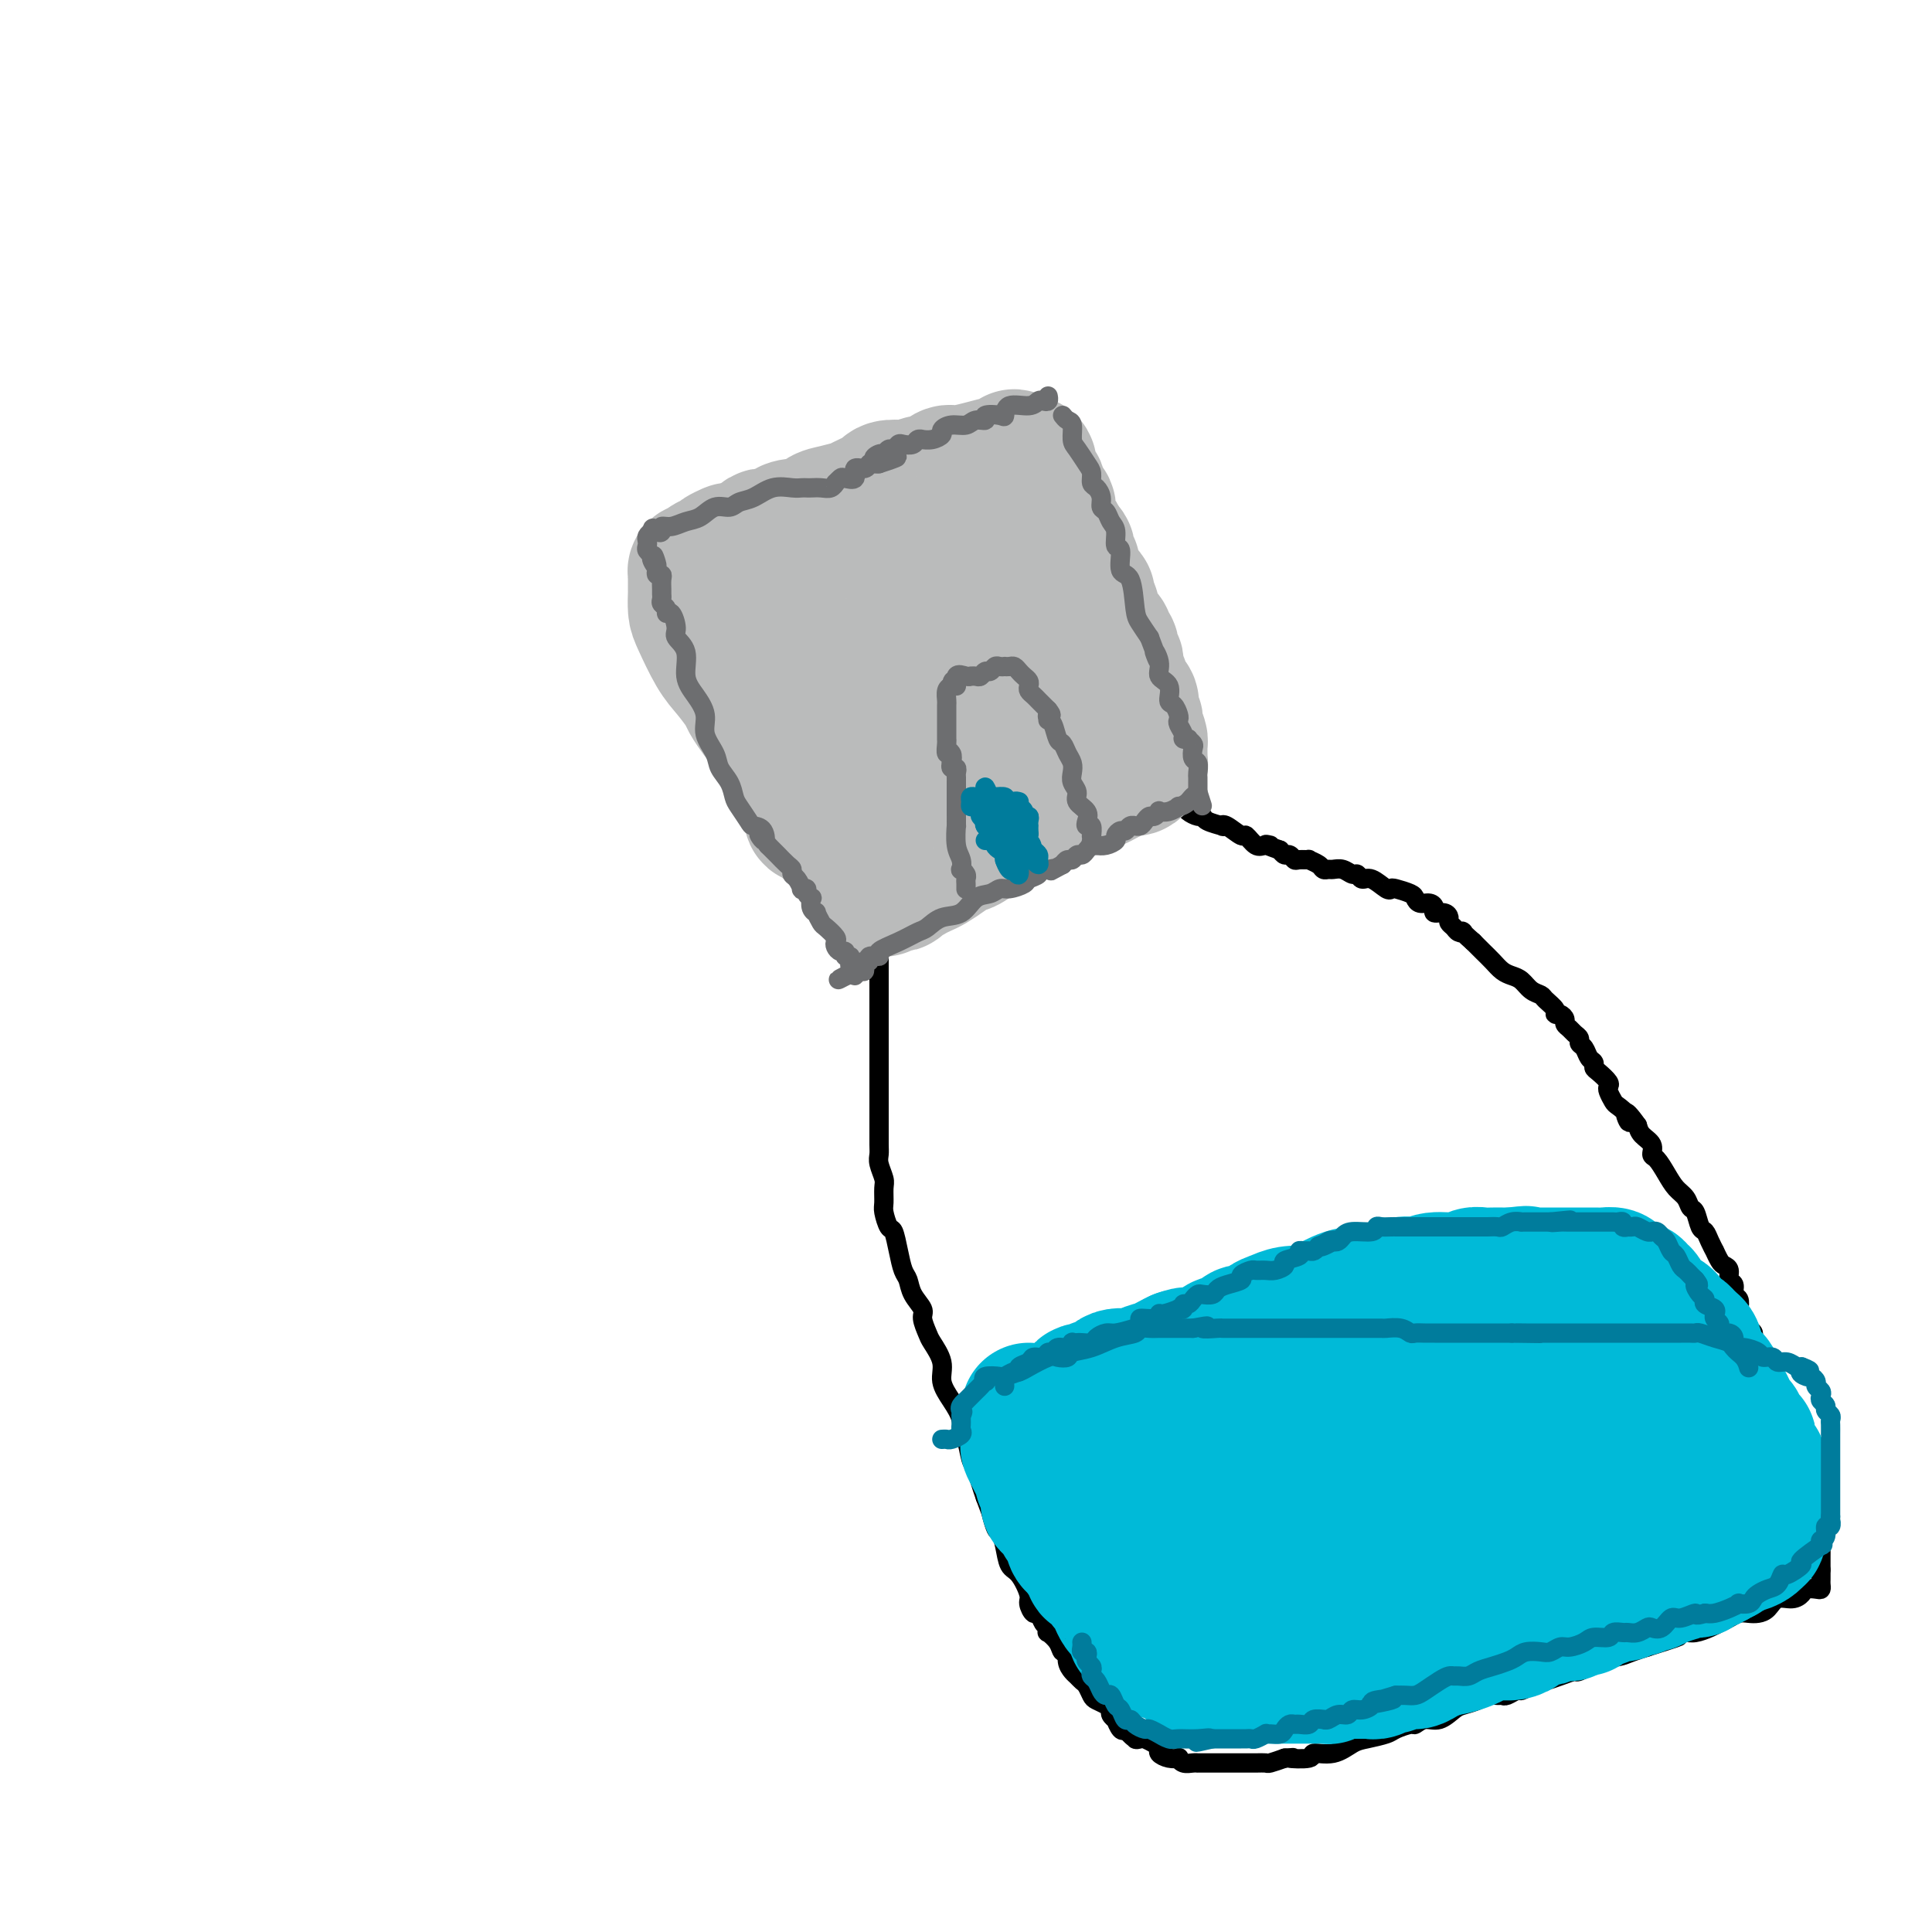 <svg viewBox='0 0 400 400' version='1.1' xmlns='http://www.w3.org/2000/svg' xmlns:xlink='http://www.w3.org/1999/xlink'><g fill='none' stroke='#000000' stroke-width='4' stroke-linecap='round' stroke-linejoin='round'><path d='M182,191c0.000,0.891 0.000,1.783 0,2c0.000,0.217 0.000,-0.240 0,0c0.000,0.240 0.000,1.176 0,2c0.000,0.824 0.000,1.535 0,2c0.000,0.465 -0.000,0.683 0,1c0.000,0.317 0.000,0.732 0,1c0.000,0.268 0.000,0.390 0,1c0.000,0.610 0.000,1.708 0,2c0.000,0.292 0.000,-0.221 0,0c0.000,0.221 0.000,1.176 0,2c0.000,0.824 0.000,1.516 0,2c-0.000,0.484 0.000,0.759 0,1c0.000,0.241 0.000,0.449 0,1c0.000,0.551 0.000,1.446 0,2c0.000,0.554 0.000,0.767 0,1c0.000,0.233 -0.000,0.485 0,1c0.000,0.515 0.000,1.293 0,2c0.000,0.707 -0.000,1.344 0,2c0.000,0.656 0.000,1.330 0,2c0.000,0.670 -0.000,1.334 0,2c0.000,0.666 0.000,1.333 0,2c-0.000,0.667 0.000,1.333 0,2'/><path d='M182,224c-0.000,5.993 -0.000,4.477 0,4c0.000,-0.477 0.000,0.085 0,1c-0.000,0.915 -0.001,2.183 0,3c0.001,0.817 0.004,1.181 0,2c-0.004,0.819 -0.015,2.091 0,3c0.015,0.909 0.057,1.455 0,2c-0.057,0.545 -0.212,1.089 0,2c0.212,0.911 0.792,2.189 1,3c0.208,0.811 0.045,1.157 0,2c-0.045,0.843 0.030,2.185 0,3c-0.030,0.815 -0.163,1.104 0,2c0.163,0.896 0.621,2.399 1,3c0.379,0.601 0.678,0.299 1,1c0.322,0.701 0.669,2.404 1,4c0.331,1.596 0.648,3.084 1,4c0.352,0.916 0.739,1.261 1,2c0.261,0.739 0.397,1.873 1,3c0.603,1.127 1.672,2.247 2,3c0.328,0.753 -0.085,1.138 0,2c0.085,0.862 0.669,2.201 1,3c0.331,0.799 0.408,1.060 1,2c0.592,0.940 1.699,2.561 2,4c0.301,1.439 -0.204,2.697 0,4c0.204,1.303 1.115,2.650 2,4c0.885,1.350 1.743,2.703 2,4c0.257,1.297 -0.086,2.539 0,3c0.086,0.461 0.600,0.143 1,1c0.400,0.857 0.684,2.890 1,4c0.316,1.110 0.662,1.299 1,2c0.338,0.701 0.668,1.915 1,3c0.332,1.085 0.666,2.043 1,3'/><path d='M204,310c3.272,8.881 1.454,3.084 1,2c-0.454,-1.084 0.458,2.547 1,4c0.542,1.453 0.713,0.729 1,1c0.287,0.271 0.689,1.538 1,3c0.311,1.462 0.531,3.118 1,4c0.469,0.882 1.186,0.991 2,2c0.814,1.009 1.723,2.918 2,4c0.277,1.082 -0.080,1.336 0,2c0.080,0.664 0.596,1.737 1,2c0.404,0.263 0.695,-0.285 1,0c0.305,0.285 0.624,1.402 1,2c0.376,0.598 0.807,0.676 1,1c0.193,0.324 0.147,0.894 0,1c-0.147,0.106 -0.394,-0.253 0,0c0.394,0.253 1.429,1.118 2,2c0.571,0.882 0.678,1.780 1,2c0.322,0.220 0.860,-0.239 1,0c0.140,0.239 -0.117,1.176 0,2c0.117,0.824 0.609,1.534 1,2c0.391,0.466 0.681,0.688 1,1c0.319,0.312 0.666,0.713 1,1c0.334,0.287 0.654,0.458 1,1c0.346,0.542 0.719,1.454 1,2c0.281,0.546 0.472,0.725 1,1c0.528,0.275 1.395,0.646 2,1c0.605,0.354 0.950,0.691 1,1c0.050,0.309 -0.194,0.591 0,1c0.194,0.409 0.825,0.945 1,1c0.175,0.055 -0.107,-0.370 0,0c0.107,0.370 0.602,1.534 1,2c0.398,0.466 0.699,0.233 1,0'/><path d='M233,358c3.183,3.648 1.641,0.767 1,0c-0.641,-0.767 -0.380,0.578 0,1c0.380,0.422 0.879,-0.080 1,0c0.121,0.080 -0.135,0.742 0,1c0.135,0.258 0.662,0.110 1,0c0.338,-0.110 0.488,-0.184 1,0c0.512,0.184 1.385,0.624 2,1c0.615,0.376 0.973,0.688 1,1c0.027,0.312 -0.278,0.623 0,1c0.278,0.377 1.139,0.819 2,1c0.861,0.181 1.723,0.101 2,0c0.277,-0.101 -0.033,-0.223 0,0c0.033,0.223 0.407,0.792 1,1c0.593,0.208 1.405,0.056 2,0c0.595,-0.056 0.973,-0.015 1,0c0.027,0.015 -0.295,0.004 0,0c0.295,-0.004 1.209,-0.001 2,0c0.791,0.001 1.459,0.000 2,0c0.541,-0.000 0.956,-0.000 1,0c0.044,0.000 -0.284,0.000 0,0c0.284,-0.000 1.179,-0.000 2,0c0.821,0.000 1.566,0.001 2,0c0.434,-0.001 0.555,-0.003 1,0c0.445,0.003 1.212,0.011 2,0c0.788,-0.011 1.597,-0.041 2,0c0.403,0.041 0.401,0.155 1,0c0.599,-0.155 1.800,-0.577 3,-1'/><path d='M266,364c3.235,-0.173 0.824,-0.106 1,0c0.176,0.106 2.941,0.250 4,0c1.059,-0.250 0.413,-0.893 1,-1c0.587,-0.107 2.407,0.322 4,0c1.593,-0.322 2.959,-1.397 4,-2c1.041,-0.603 1.756,-0.735 3,-1c1.244,-0.265 3.018,-0.664 4,-1c0.982,-0.336 1.172,-0.610 2,-1c0.828,-0.390 2.295,-0.896 3,-1c0.705,-0.104 0.649,0.193 1,0c0.351,-0.193 1.109,-0.878 2,-1c0.891,-0.122 1.915,0.317 3,0c1.085,-0.317 2.231,-1.391 3,-2c0.769,-0.609 1.162,-0.752 2,-1c0.838,-0.248 2.121,-0.601 3,-1c0.879,-0.399 1.353,-0.843 2,-1c0.647,-0.157 1.468,-0.027 2,0c0.532,0.027 0.775,-0.048 1,0c0.225,0.048 0.434,0.220 1,0c0.566,-0.220 1.491,-0.832 2,-1c0.509,-0.168 0.603,0.108 1,0c0.397,-0.108 1.098,-0.602 2,-1c0.902,-0.398 2.007,-0.702 3,-1c0.993,-0.298 1.876,-0.592 3,-1c1.124,-0.408 2.488,-0.932 3,-1c0.512,-0.068 0.170,0.318 1,0c0.830,-0.318 2.830,-1.342 4,-2c1.170,-0.658 1.509,-0.950 2,-1c0.491,-0.050 1.132,0.140 2,0c0.868,-0.140 1.962,-0.612 3,-1c1.038,-0.388 2.019,-0.694 3,-1'/><path d='M341,341c11.917,-3.741 4.208,-1.594 2,-1c-2.208,0.594 1.085,-0.366 3,-1c1.915,-0.634 2.452,-0.943 3,-1c0.548,-0.057 1.105,0.139 2,0c0.895,-0.139 2.127,-0.612 3,-1c0.873,-0.388 1.389,-0.692 2,-1c0.611,-0.308 1.319,-0.620 2,-1c0.681,-0.380 1.336,-0.828 2,-1c0.664,-0.172 1.336,-0.070 2,0c0.664,0.070 1.320,0.107 2,0c0.680,-0.107 1.386,-0.358 2,-1c0.614,-0.642 1.138,-1.675 2,-2c0.862,-0.325 2.063,0.057 3,0c0.937,-0.057 1.610,-0.554 2,-1c0.390,-0.446 0.497,-0.840 1,-1c0.503,-0.160 1.403,-0.084 2,0c0.597,0.084 0.892,0.177 1,0c0.108,-0.177 0.029,-0.625 0,-1c-0.029,-0.375 -0.008,-0.678 0,-1c0.008,-0.322 0.002,-0.663 0,-1c-0.002,-0.337 -0.001,-0.668 0,-1'/><path d='M377,325c0.000,-0.571 0.000,0.002 0,0c-0.000,-0.002 -0.000,-0.578 0,-1c0.000,-0.422 0.001,-0.689 0,-1c-0.001,-0.311 -0.004,-0.664 0,-1c0.004,-0.336 0.016,-0.653 0,-1c-0.016,-0.347 -0.061,-0.722 0,-1c0.061,-0.278 0.228,-0.459 0,-1c-0.228,-0.541 -0.849,-1.442 -1,-2c-0.151,-0.558 0.170,-0.775 0,-1c-0.170,-0.225 -0.829,-0.460 -1,-1c-0.171,-0.540 0.147,-1.386 0,-2c-0.147,-0.614 -0.758,-0.996 -1,-1c-0.242,-0.004 -0.117,0.369 0,0c0.117,-0.369 0.224,-1.479 0,-2c-0.224,-0.521 -0.778,-0.454 -1,-1c-0.222,-0.546 -0.111,-1.704 0,-2c0.111,-0.296 0.223,0.269 0,0c-0.223,-0.269 -0.781,-1.372 -1,-2c-0.219,-0.628 -0.100,-0.782 0,-1c0.100,-0.218 0.181,-0.500 0,-1c-0.181,-0.500 -0.623,-1.218 -1,-2c-0.377,-0.782 -0.688,-1.627 -1,-2c-0.312,-0.373 -0.623,-0.275 -1,-1c-0.377,-0.725 -0.818,-2.273 -1,-3c-0.182,-0.727 -0.104,-0.631 0,-1c0.104,-0.369 0.234,-1.202 0,-2c-0.234,-0.798 -0.834,-1.562 -1,-2c-0.166,-0.438 0.100,-0.550 0,-1c-0.100,-0.450 -0.565,-1.236 -1,-2c-0.435,-0.764 -0.838,-1.504 -1,-2c-0.162,-0.496 -0.081,-0.748 0,-1'/><path d='M365,284c-2.078,-6.745 -1.274,-3.107 -1,-2c0.274,1.107 0.018,-0.318 0,-1c-0.018,-0.682 0.203,-0.620 0,-1c-0.203,-0.380 -0.829,-1.201 -1,-2c-0.171,-0.799 0.111,-1.575 0,-2c-0.111,-0.425 -0.617,-0.499 -1,-1c-0.383,-0.501 -0.643,-1.428 -1,-2c-0.357,-0.572 -0.813,-0.787 -1,-1c-0.187,-0.213 -0.107,-0.423 0,-1c0.107,-0.577 0.240,-1.520 0,-2c-0.240,-0.480 -0.852,-0.496 -1,-1c-0.148,-0.504 0.168,-1.496 0,-2c-0.168,-0.504 -0.819,-0.521 -1,-1c-0.181,-0.479 0.110,-1.419 0,-2c-0.110,-0.581 -0.621,-0.802 -1,-1c-0.379,-0.198 -0.626,-0.372 -1,-1c-0.374,-0.628 -0.874,-1.710 -1,-2c-0.126,-0.290 0.121,0.213 0,0c-0.121,-0.213 -0.610,-1.141 -1,-2c-0.390,-0.859 -0.681,-1.648 -1,-2c-0.319,-0.352 -0.666,-0.268 -1,-1c-0.334,-0.732 -0.656,-2.282 -1,-3c-0.344,-0.718 -0.712,-0.606 -1,-1c-0.288,-0.394 -0.498,-1.295 -1,-2c-0.502,-0.705 -1.295,-1.214 -2,-2c-0.705,-0.786 -1.320,-1.849 -2,-3c-0.680,-1.151 -1.425,-2.391 -2,-3c-0.575,-0.609 -0.979,-0.586 -1,-1c-0.021,-0.414 0.340,-1.265 0,-2c-0.340,-0.735 -1.383,-1.353 -2,-2c-0.617,-0.647 -0.809,-1.324 -1,-2'/><path d='M339,233c-3.422,-4.837 -2.476,-1.930 -2,-1c0.476,0.930 0.481,-0.118 0,-1c-0.481,-0.882 -1.448,-1.597 -2,-2c-0.552,-0.403 -0.690,-0.493 -1,-1c-0.310,-0.507 -0.791,-1.431 -1,-2c-0.209,-0.569 -0.146,-0.783 0,-1c0.146,-0.217 0.376,-0.438 0,-1c-0.376,-0.562 -1.357,-1.464 -2,-2c-0.643,-0.536 -0.947,-0.707 -1,-1c-0.053,-0.293 0.144,-0.708 0,-1c-0.144,-0.292 -0.630,-0.459 -1,-1c-0.370,-0.541 -0.624,-1.454 -1,-2c-0.376,-0.546 -0.875,-0.724 -1,-1c-0.125,-0.276 0.125,-0.651 0,-1c-0.125,-0.349 -0.625,-0.672 -1,-1c-0.375,-0.328 -0.627,-0.662 -1,-1c-0.373,-0.338 -0.869,-0.681 -1,-1c-0.131,-0.319 0.101,-0.614 0,-1c-0.101,-0.386 -0.537,-0.863 -1,-1c-0.463,-0.137 -0.953,0.066 -1,0c-0.047,-0.066 0.349,-0.403 0,-1c-0.349,-0.597 -1.444,-1.456 -2,-2c-0.556,-0.544 -0.572,-0.775 -1,-1c-0.428,-0.225 -1.269,-0.444 -2,-1c-0.731,-0.556 -1.351,-1.448 -2,-2c-0.649,-0.552 -1.326,-0.764 -2,-1c-0.674,-0.236 -1.346,-0.497 -2,-1c-0.654,-0.503 -1.289,-1.248 -2,-2c-0.711,-0.752 -1.499,-1.510 -2,-2c-0.501,-0.490 -0.715,-0.711 -1,-1c-0.285,-0.289 -0.643,-0.644 -1,-1'/><path d='M305,195c-3.189,-2.786 -2.160,-2.252 -2,-2c0.160,0.252 -0.547,0.221 -1,0c-0.453,-0.221 -0.651,-0.633 -1,-1c-0.349,-0.367 -0.849,-0.690 -1,-1c-0.151,-0.310 0.049,-0.609 0,-1c-0.049,-0.391 -0.345,-0.874 -1,-1c-0.655,-0.126 -1.667,0.107 -2,0c-0.333,-0.107 0.015,-0.553 0,-1c-0.015,-0.447 -0.393,-0.894 -1,-1c-0.607,-0.106 -1.444,0.129 -2,0c-0.556,-0.129 -0.830,-0.621 -1,-1c-0.170,-0.379 -0.237,-0.645 -1,-1c-0.763,-0.355 -2.221,-0.798 -3,-1c-0.779,-0.202 -0.877,-0.163 -1,0c-0.123,0.163 -0.270,0.451 -1,0c-0.730,-0.451 -2.044,-1.641 -3,-2c-0.956,-0.359 -1.555,0.114 -2,0c-0.445,-0.114 -0.735,-0.815 -1,-1c-0.265,-0.185 -0.505,0.147 -1,0c-0.495,-0.147 -1.244,-0.774 -2,-1c-0.756,-0.226 -1.517,-0.050 -2,0c-0.483,0.050 -0.688,-0.025 -1,0c-0.312,0.025 -0.731,0.150 -1,0c-0.269,-0.150 -0.387,-0.575 -1,-1c-0.613,-0.425 -1.722,-0.850 -2,-1c-0.278,-0.150 0.276,-0.025 0,0c-0.276,0.025 -1.383,-0.048 -2,0c-0.617,0.048 -0.743,0.219 -1,0c-0.257,-0.219 -0.646,-0.828 -1,-1c-0.354,-0.172 -0.673,0.094 -1,0c-0.327,-0.094 -0.664,-0.547 -1,-1'/><path d='M265,176c-4.593,-1.609 -2.577,-1.133 -2,-1c0.577,0.133 -0.286,-0.077 -1,0c-0.714,0.077 -1.278,0.441 -2,0c-0.722,-0.441 -1.602,-1.687 -2,-2c-0.398,-0.313 -0.313,0.306 -1,0c-0.687,-0.306 -2.145,-1.536 -3,-2c-0.855,-0.464 -1.107,-0.162 -1,0c0.107,0.162 0.572,0.184 0,0c-0.572,-0.184 -2.180,-0.575 -3,-1c-0.820,-0.425 -0.850,-0.885 -1,-1c-0.150,-0.115 -0.419,0.114 -1,0c-0.581,-0.114 -1.475,-0.570 -2,-1c-0.525,-0.430 -0.680,-0.832 -1,-1c-0.320,-0.168 -0.803,-0.102 -1,0c-0.197,0.102 -0.108,0.238 0,0c0.108,-0.238 0.236,-0.851 0,-1c-0.236,-0.149 -0.837,0.166 -1,0c-0.163,-0.166 0.110,-0.814 0,-1c-0.110,-0.186 -0.603,0.090 -1,0c-0.397,-0.090 -0.698,-0.546 -1,-1c-0.302,-0.454 -0.606,-0.906 -1,-1c-0.394,-0.094 -0.879,0.171 -1,0c-0.121,-0.171 0.121,-0.777 0,-1c-0.121,-0.223 -0.606,-0.064 -1,0c-0.394,0.064 -0.697,0.032 -1,0'/><path d='M237,162c-4.667,-2.333 -2.333,-1.167 0,0'/></g>
<g fill='none' stroke='#BABBBB' stroke-width='28' stroke-linecap='round' stroke-linejoin='round'><path d='M180,184c0.303,-0.002 0.606,-0.004 1,0c0.394,0.004 0.879,0.015 1,0c0.121,-0.015 -0.121,-0.055 0,0c0.121,0.055 0.606,0.207 1,0c0.394,-0.207 0.696,-0.773 1,-1c0.304,-0.227 0.609,-0.116 1,0c0.391,0.116 0.867,0.238 1,0c0.133,-0.238 -0.078,-0.837 0,-1c0.078,-0.163 0.446,0.109 1,0c0.554,-0.109 1.294,-0.597 2,-1c0.706,-0.403 1.377,-0.719 2,-1c0.623,-0.281 1.196,-0.527 2,-1c0.804,-0.473 1.837,-1.173 3,-2c1.163,-0.827 2.456,-1.780 3,-2c0.544,-0.220 0.339,0.292 1,0c0.661,-0.292 2.187,-1.389 3,-2c0.813,-0.611 0.914,-0.736 1,-1c0.086,-0.264 0.158,-0.667 1,-1c0.842,-0.333 2.454,-0.597 3,-1c0.546,-0.403 0.028,-0.945 0,-1c-0.028,-0.055 0.436,0.377 1,0c0.564,-0.377 1.229,-1.563 2,-2c0.771,-0.437 1.649,-0.125 2,0c0.351,0.125 0.176,0.062 0,0'/><path d='M213,167c5.511,-2.868 2.789,-1.538 2,-1c-0.789,0.538 0.357,0.285 1,0c0.643,-0.285 0.784,-0.602 1,-1c0.216,-0.398 0.509,-0.877 1,-1c0.491,-0.123 1.182,0.110 2,0c0.818,-0.110 1.762,-0.565 2,-1c0.238,-0.435 -0.232,-0.851 0,-1c0.232,-0.149 1.166,-0.030 2,0c0.834,0.030 1.567,-0.030 2,0c0.433,0.030 0.564,0.148 1,0c0.436,-0.148 1.176,-0.562 2,-1c0.824,-0.438 1.731,-0.901 2,-1c0.269,-0.099 -0.101,0.166 0,0c0.101,-0.166 0.672,-0.763 1,-1c0.328,-0.237 0.414,-0.115 1,0c0.586,0.115 1.674,0.224 2,0c0.326,-0.224 -0.109,-0.781 0,-1c0.109,-0.219 0.761,-0.100 1,0c0.239,0.100 0.064,0.181 0,0c-0.064,-0.181 -0.016,-0.625 0,-1c0.016,-0.375 0.002,-0.681 0,-1c-0.002,-0.319 0.010,-0.653 0,-1c-0.010,-0.347 -0.041,-0.709 0,-1c0.041,-0.291 0.155,-0.512 0,-1c-0.155,-0.488 -0.577,-1.244 -1,-2'/><path d='M235,151c0.058,-1.583 0.204,-1.541 0,-2c-0.204,-0.459 -0.759,-1.418 -1,-2c-0.241,-0.582 -0.169,-0.785 0,-1c0.169,-0.215 0.434,-0.440 0,-1c-0.434,-0.560 -1.566,-1.455 -2,-2c-0.434,-0.545 -0.169,-0.741 0,-1c0.169,-0.259 0.242,-0.580 0,-1c-0.242,-0.420 -0.801,-0.939 -1,-1c-0.199,-0.061 -0.040,0.334 0,0c0.040,-0.334 -0.041,-1.399 0,-2c0.041,-0.601 0.203,-0.738 0,-1c-0.203,-0.262 -0.772,-0.647 -1,-1c-0.228,-0.353 -0.117,-0.672 0,-1c0.117,-0.328 0.239,-0.664 0,-1c-0.239,-0.336 -0.838,-0.671 -1,-1c-0.162,-0.329 0.114,-0.652 0,-1c-0.114,-0.348 -0.619,-0.720 -1,-1c-0.381,-0.280 -0.637,-0.469 -1,-1c-0.363,-0.531 -0.834,-1.403 -1,-2c-0.166,-0.597 -0.028,-0.920 0,-1c0.028,-0.080 -0.053,0.081 0,0c0.053,-0.081 0.240,-0.406 0,-1c-0.240,-0.594 -0.905,-1.458 -1,-2c-0.095,-0.542 0.382,-0.761 0,-1c-0.382,-0.239 -1.623,-0.497 -2,-1c-0.377,-0.503 0.110,-1.253 0,-2c-0.110,-0.747 -0.817,-1.493 -1,-2c-0.183,-0.507 0.157,-0.775 0,-1c-0.157,-0.225 -0.812,-0.407 -1,-1c-0.188,-0.593 0.089,-1.598 0,-2c-0.089,-0.402 -0.545,-0.201 -1,0'/><path d='M220,114c-2.277,-5.897 -0.470,-2.140 0,-1c0.470,1.140 -0.396,-0.338 -1,-1c-0.604,-0.662 -0.947,-0.507 -1,-1c-0.053,-0.493 0.182,-1.634 0,-2c-0.182,-0.366 -0.781,0.042 -1,0c-0.219,-0.042 -0.058,-0.536 0,-1c0.058,-0.464 0.013,-0.898 0,-1c-0.013,-0.102 0.007,0.129 0,0c-0.007,-0.129 -0.040,-0.617 0,-1c0.040,-0.383 0.151,-0.661 0,-1c-0.151,-0.339 -0.566,-0.739 -1,-1c-0.434,-0.261 -0.887,-0.383 -1,-1c-0.113,-0.617 0.114,-1.728 0,-2c-0.114,-0.272 -0.571,0.295 -1,0c-0.429,-0.295 -0.832,-1.452 -1,-2c-0.168,-0.548 -0.100,-0.487 0,-1c0.100,-0.513 0.233,-1.602 0,-2c-0.233,-0.398 -0.832,-0.107 -1,0c-0.168,0.107 0.095,0.031 0,0c-0.095,-0.031 -0.547,-0.015 -1,0'/><path d='M211,96c-1.573,-2.784 -1.006,-0.743 -1,0c0.006,0.743 -0.548,0.189 -1,0c-0.452,-0.189 -0.802,-0.014 -1,0c-0.198,0.014 -0.245,-0.132 -1,0c-0.755,0.132 -2.218,0.542 -4,1c-1.782,0.458 -3.881,0.964 -5,1c-1.119,0.036 -1.257,-0.396 -2,0c-0.743,0.396 -2.090,1.622 -3,2c-0.910,0.378 -1.381,-0.092 -2,0c-0.619,0.092 -1.384,0.744 -2,1c-0.616,0.256 -1.081,0.115 -2,0c-0.919,-0.115 -2.292,-0.203 -3,0c-0.708,0.203 -0.752,0.699 -1,1c-0.248,0.301 -0.699,0.408 -2,1c-1.301,0.592 -3.452,1.669 -4,2c-0.548,0.331 0.507,-0.083 0,0c-0.507,0.083 -2.576,0.662 -4,1c-1.424,0.338 -2.201,0.433 -3,1c-0.799,0.567 -1.618,1.606 -2,2c-0.382,0.394 -0.326,0.144 -1,0c-0.674,-0.144 -2.079,-0.183 -3,0c-0.921,0.183 -1.359,0.588 -2,1c-0.641,0.412 -1.486,0.833 -2,1c-0.514,0.167 -0.697,0.082 -1,0c-0.303,-0.082 -0.725,-0.162 -1,0c-0.275,0.162 -0.402,0.565 -1,1c-0.598,0.435 -1.666,0.901 -2,1c-0.334,0.099 0.065,-0.169 0,0c-0.065,0.169 -0.594,0.776 -1,1c-0.406,0.224 -0.687,0.064 -1,0c-0.313,-0.064 -0.656,-0.032 -1,0'/><path d='M152,114c-5.110,1.968 -1.885,0.386 -1,0c0.885,-0.386 -0.571,0.422 -1,1c-0.429,0.578 0.170,0.926 0,1c-0.170,0.074 -1.107,-0.125 -2,0c-0.893,0.125 -1.742,0.573 -2,1c-0.258,0.427 0.074,0.834 0,1c-0.074,0.166 -0.556,0.090 -1,0c-0.444,-0.090 -0.851,-0.195 -1,0c-0.149,0.195 -0.040,0.689 0,1c0.040,0.311 0.012,0.440 0,1c-0.012,0.560 -0.008,1.553 0,2c0.008,0.447 0.021,0.348 0,1c-0.021,0.652 -0.076,2.055 0,3c0.076,0.945 0.281,1.431 1,3c0.719,1.569 1.951,4.221 3,6c1.049,1.779 1.916,2.686 3,4c1.084,1.314 2.386,3.034 3,4c0.614,0.966 0.542,1.176 1,2c0.458,0.824 1.447,2.262 2,3c0.553,0.738 0.669,0.776 1,1c0.331,0.224 0.877,0.634 1,1c0.123,0.366 -0.178,0.690 0,1c0.178,0.310 0.835,0.607 1,1c0.165,0.393 -0.163,0.882 0,1c0.163,0.118 0.817,-0.133 1,0c0.183,0.133 -0.105,0.651 0,1c0.105,0.349 0.601,0.528 1,1c0.399,0.472 0.699,1.236 1,2'/><path d='M163,157c2.874,5.046 0.558,2.162 0,1c-0.558,-1.162 0.642,-0.603 1,0c0.358,0.603 -0.125,1.248 0,2c0.125,0.752 0.857,1.611 1,2c0.143,0.389 -0.302,0.308 0,1c0.302,0.692 1.352,2.157 2,3c0.648,0.843 0.894,1.066 1,1c0.106,-0.066 0.071,-0.419 0,0c-0.071,0.419 -0.176,1.612 0,2c0.176,0.388 0.635,-0.028 1,0c0.365,0.028 0.635,0.499 1,1c0.365,0.501 0.826,1.030 1,1c0.174,-0.030 0.062,-0.620 0,-1c-0.062,-0.380 -0.073,-0.552 0,-1c0.073,-0.448 0.231,-1.174 0,-2c-0.231,-0.826 -0.850,-1.751 -1,-3c-0.150,-1.249 0.170,-2.820 0,-4c-0.170,-1.180 -0.830,-1.968 -1,-3c-0.170,-1.032 0.150,-2.308 0,-4c-0.150,-1.692 -0.771,-3.802 -1,-5c-0.229,-1.198 -0.065,-1.485 0,-2c0.065,-0.515 0.033,-1.257 0,-2'/><path d='M168,144c-0.464,-4.582 -0.124,-2.537 0,-2c0.124,0.537 0.033,-0.433 0,-1c-0.033,-0.567 -0.009,-0.730 0,-1c0.009,-0.270 0.002,-0.647 0,-1c-0.002,-0.353 0.002,-0.684 0,-1c-0.002,-0.316 -0.011,-0.619 0,-1c0.011,-0.381 0.043,-0.841 0,-1c-0.043,-0.159 -0.160,-0.016 0,0c0.160,0.016 0.598,-0.095 1,0c0.402,0.095 0.768,0.394 1,0c0.232,-0.394 0.329,-1.483 1,-2c0.671,-0.517 1.916,-0.463 3,-1c1.084,-0.537 2.009,-1.663 3,-2c0.991,-0.337 2.050,0.117 3,0c0.950,-0.117 1.791,-0.806 3,-1c1.209,-0.194 2.784,0.106 3,0c0.216,-0.106 -0.929,-0.617 0,-1c0.929,-0.383 3.933,-0.639 6,-1c2.067,-0.361 3.198,-0.829 4,-1c0.802,-0.171 1.276,-0.046 2,0c0.724,0.046 1.700,0.012 2,0c0.300,-0.012 -0.074,-0.003 0,0c0.074,0.003 0.597,0.001 1,0c0.403,-0.001 0.687,-0.000 1,0c0.313,0.000 0.657,0.000 1,0'/><path d='M203,127c4.020,-0.201 1.070,1.297 0,2c-1.070,0.703 -0.262,0.611 0,1c0.262,0.389 -0.024,1.260 0,2c0.024,0.740 0.358,1.349 0,2c-0.358,0.651 -1.409,1.343 -2,2c-0.591,0.657 -0.723,1.279 -1,2c-0.277,0.721 -0.701,1.541 -1,2c-0.299,0.459 -0.475,0.556 -1,1c-0.525,0.444 -1.398,1.236 -2,2c-0.602,0.764 -0.932,1.499 -1,2c-0.068,0.501 0.125,0.768 0,1c-0.125,0.232 -0.569,0.429 -1,1c-0.431,0.571 -0.847,1.515 -1,2c-0.153,0.485 -0.041,0.511 0,1c0.041,0.489 0.011,1.440 0,2c-0.011,0.560 -0.004,0.728 0,1c0.004,0.272 0.004,0.647 0,1c-0.004,0.353 -0.011,0.683 0,1c0.011,0.317 0.042,0.621 0,1c-0.042,0.379 -0.155,0.832 0,1c0.155,0.168 0.580,0.052 1,0c0.420,-0.052 0.834,-0.039 1,0c0.166,0.039 0.082,0.105 0,0c-0.082,-0.105 -0.163,-0.382 0,-1c0.163,-0.618 0.569,-1.578 1,-2c0.431,-0.422 0.885,-0.306 1,-1c0.115,-0.694 -0.110,-2.198 0,-3c0.110,-0.802 0.555,-0.901 1,-1'/><path d='M198,149c0.626,-1.834 0.692,-2.419 1,-3c0.308,-0.581 0.857,-1.158 1,-2c0.143,-0.842 -0.119,-1.951 0,-3c0.119,-1.049 0.620,-2.040 1,-3c0.380,-0.960 0.638,-1.891 1,-3c0.362,-1.109 0.828,-2.396 1,-4c0.172,-1.604 0.050,-3.526 0,-5c-0.050,-1.474 -0.028,-2.500 0,-3c0.028,-0.500 0.061,-0.473 0,-1c-0.061,-0.527 -0.215,-1.609 0,-2c0.215,-0.391 0.800,-0.091 1,0c0.200,0.091 0.015,-0.025 0,0c-0.015,0.025 0.139,0.193 1,1c0.861,0.807 2.430,2.255 3,4c0.570,1.745 0.141,3.787 1,6c0.859,2.213 3.004,4.596 4,7c0.996,2.404 0.842,4.830 1,7c0.158,2.170 0.628,4.084 1,6c0.372,1.916 0.646,3.833 1,5c0.354,1.167 0.788,1.583 1,2c0.212,0.417 0.204,0.833 0,1c-0.204,0.167 -0.602,0.083 -1,0'/><path d='M216,159c0.302,2.965 -0.443,-0.121 -1,-1c-0.557,-0.879 -0.928,0.450 -2,0c-1.072,-0.450 -2.847,-2.679 -4,-4c-1.153,-1.321 -1.684,-1.733 -2,-2c-0.316,-0.267 -0.417,-0.389 -1,-1c-0.583,-0.611 -1.648,-1.712 -2,-2c-0.352,-0.288 0.011,0.238 0,0c-0.011,-0.238 -0.395,-1.239 -1,-2c-0.605,-0.761 -1.432,-1.282 -2,-2c-0.568,-0.718 -0.877,-1.634 -1,-2c-0.123,-0.366 -0.062,-0.183 0,0'/></g>
<g fill='none' stroke='#6D6E70' stroke-width='4' stroke-linecap='round' stroke-linejoin='round'><path d='M220,86c0.305,0.390 0.610,0.780 1,1c0.390,0.220 0.865,0.271 1,1c0.135,0.729 -0.070,2.136 0,3c0.070,0.864 0.414,1.186 1,2c0.586,0.814 1.415,2.119 2,3c0.585,0.881 0.926,1.339 1,2c0.074,0.661 -0.121,1.524 0,2c0.121,0.476 0.557,0.565 1,1c0.443,0.435 0.893,1.217 1,2c0.107,0.783 -0.130,1.566 0,2c0.130,0.434 0.628,0.519 1,1c0.372,0.481 0.620,1.359 1,2c0.380,0.641 0.893,1.046 1,2c0.107,0.954 -0.193,2.458 0,3c0.193,0.542 0.877,0.122 1,1c0.123,0.878 -0.315,3.053 0,4c0.315,0.947 1.383,0.666 2,2c0.617,1.334 0.781,4.282 1,6c0.219,1.718 0.491,2.205 1,3c0.509,0.795 1.254,1.897 2,3'/><path d='M238,132c2.941,7.718 1.295,4.012 1,3c-0.295,-1.012 0.761,0.669 1,2c0.239,1.331 -0.339,2.311 0,3c0.339,0.689 1.594,1.088 2,2c0.406,0.912 -0.036,2.337 0,3c0.036,0.663 0.550,0.562 1,1c0.450,0.438 0.838,1.413 1,2c0.162,0.587 0.100,0.784 0,1c-0.100,0.216 -0.238,0.449 0,1c0.238,0.551 0.852,1.419 1,2c0.148,0.581 -0.170,0.876 0,1c0.170,0.124 0.829,0.079 1,0c0.171,-0.079 -0.147,-0.191 0,0c0.147,0.191 0.757,0.685 1,1c0.243,0.315 0.118,0.451 0,1c-0.118,0.549 -0.228,1.510 0,2c0.228,0.490 0.793,0.509 1,1c0.207,0.491 0.055,1.455 0,2c-0.055,0.545 -0.015,0.671 0,1c0.015,0.329 0.004,0.861 0,1c-0.004,0.139 -0.001,-0.117 0,0c0.001,0.117 0.000,0.605 0,1c-0.000,0.395 -0.000,0.698 0,1'/><path d='M248,164c1.634,5.134 0.720,1.968 0,1c-0.720,-0.968 -1.244,0.263 -2,1c-0.756,0.737 -1.743,0.981 -2,1c-0.257,0.019 0.215,-0.187 0,0c-0.215,0.187 -1.118,0.767 -2,1c-0.882,0.233 -1.742,0.118 -2,0c-0.258,-0.118 0.086,-0.238 0,0c-0.086,0.238 -0.601,0.834 -1,1c-0.399,0.166 -0.680,-0.099 -1,0c-0.320,0.099 -0.677,0.561 -1,1c-0.323,0.439 -0.611,0.854 -1,1c-0.389,0.146 -0.877,0.024 -1,0c-0.123,-0.024 0.121,0.049 0,0c-0.121,-0.049 -0.605,-0.221 -1,0c-0.395,0.221 -0.700,0.833 -1,1c-0.300,0.167 -0.595,-0.113 -1,0c-0.405,0.113 -0.921,0.618 -1,1c-0.079,0.382 0.277,0.641 0,1c-0.277,0.359 -1.187,0.818 -2,1c-0.813,0.182 -1.527,0.086 -2,0c-0.473,-0.086 -0.704,-0.163 -1,0c-0.296,0.163 -0.657,0.565 -1,1c-0.343,0.435 -0.669,0.904 -1,1c-0.331,0.096 -0.666,-0.180 -1,0c-0.334,0.180 -0.667,0.818 -1,1c-0.333,0.182 -0.667,-0.091 -1,0c-0.333,0.091 -0.667,0.545 -1,1'/><path d='M220,179c-4.759,2.544 -2.655,1.403 -2,1c0.655,-0.403 -0.137,-0.067 -1,0c-0.863,0.067 -1.796,-0.136 -2,0c-0.204,0.136 0.321,0.610 0,1c-0.321,0.390 -1.489,0.697 -2,1c-0.511,0.303 -0.367,0.604 -1,1c-0.633,0.396 -2.044,0.887 -3,1c-0.956,0.113 -1.456,-0.154 -2,0c-0.544,0.154 -1.133,0.728 -2,1c-0.867,0.272 -2.013,0.243 -3,1c-0.987,0.757 -1.817,2.300 -3,3c-1.183,0.700 -2.721,0.558 -4,1c-1.279,0.442 -2.298,1.467 -3,2c-0.702,0.533 -1.086,0.572 -2,1c-0.914,0.428 -2.359,1.243 -4,2c-1.641,0.757 -3.477,1.455 -4,2c-0.523,0.545 0.267,0.939 0,1c-0.267,0.061 -1.591,-0.209 -2,0c-0.409,0.209 0.097,0.898 0,1c-0.097,0.102 -0.797,-0.381 -1,0c-0.203,0.381 0.090,1.628 0,2c-0.090,0.372 -0.563,-0.131 -1,0c-0.437,0.131 -0.839,0.894 -1,1c-0.161,0.106 -0.080,-0.447 0,-1'/><path d='M177,201c-6.668,3.467 -1.838,1.135 0,0c1.838,-1.135 0.685,-1.074 0,-1c-0.685,0.074 -0.901,0.159 -1,0c-0.099,-0.159 -0.082,-0.564 0,-1c0.082,-0.436 0.229,-0.904 0,-1c-0.229,-0.096 -0.832,0.181 -1,0c-0.168,-0.181 0.100,-0.821 0,-1c-0.100,-0.179 -0.570,0.103 -1,0c-0.430,-0.103 -0.822,-0.590 -1,-1c-0.178,-0.410 -0.143,-0.745 0,-1c0.143,-0.255 0.393,-0.432 0,-1c-0.393,-0.568 -1.430,-1.527 -2,-2c-0.570,-0.473 -0.675,-0.460 -1,-1c-0.325,-0.540 -0.871,-1.632 -1,-2c-0.129,-0.368 0.157,-0.010 0,0c-0.157,0.010 -0.759,-0.327 -1,-1c-0.241,-0.673 -0.121,-1.684 0,-2c0.121,-0.316 0.243,0.061 0,0c-0.243,-0.061 -0.853,-0.559 -1,-1c-0.147,-0.441 0.167,-0.825 0,-1c-0.167,-0.175 -0.815,-0.141 -1,0c-0.185,0.141 0.092,0.390 0,0c-0.092,-0.390 -0.553,-1.418 -1,-2c-0.447,-0.582 -0.879,-0.719 -1,-1c-0.121,-0.281 0.070,-0.705 0,-1c-0.070,-0.295 -0.400,-0.461 -1,-1c-0.600,-0.539 -1.469,-1.453 -2,-2c-0.531,-0.547 -0.723,-0.728 -1,-1c-0.277,-0.272 -0.638,-0.636 -1,-1'/><path d='M159,175c-3.041,-4.142 -1.645,-1.498 -1,-1c0.645,0.498 0.537,-1.150 0,-2c-0.537,-0.850 -1.505,-0.902 -2,-1c-0.495,-0.098 -0.518,-0.242 -1,-1c-0.482,-0.758 -1.423,-2.131 -2,-3c-0.577,-0.869 -0.789,-1.236 -1,-2c-0.211,-0.764 -0.419,-1.926 -1,-3c-0.581,-1.074 -1.534,-2.062 -2,-3c-0.466,-0.938 -0.445,-1.828 -1,-3c-0.555,-1.172 -1.688,-2.628 -2,-4c-0.312,-1.372 0.196,-2.661 0,-4c-0.196,-1.339 -1.095,-2.727 -2,-4c-0.905,-1.273 -1.814,-2.429 -2,-4c-0.186,-1.571 0.353,-3.555 0,-5c-0.353,-1.445 -1.596,-2.352 -2,-3c-0.404,-0.648 0.032,-1.038 0,-2c-0.032,-0.962 -0.530,-2.495 -1,-3c-0.470,-0.505 -0.910,0.019 -1,0c-0.090,-0.019 0.172,-0.580 0,-1c-0.172,-0.420 -0.778,-0.701 -1,-1c-0.222,-0.299 -0.059,-0.618 0,-1c0.059,-0.382 0.016,-0.827 0,-1c-0.016,-0.173 -0.003,-0.075 0,0c0.003,0.075 -0.003,0.126 0,0c0.003,-0.126 0.015,-0.429 0,-1c-0.015,-0.571 -0.055,-1.411 0,-2c0.055,-0.589 0.207,-0.928 0,-1c-0.207,-0.072 -0.773,0.122 -1,0c-0.227,-0.122 -0.113,-0.561 0,-1'/><path d='M136,118c-1.482,-5.438 -0.187,-2.035 0,-1c0.187,1.035 -0.734,-0.300 -1,-1c-0.266,-0.700 0.124,-0.765 0,-1c-0.124,-0.235 -0.763,-0.640 -1,-1c-0.237,-0.360 -0.074,-0.674 0,-1c0.074,-0.326 0.058,-0.665 0,-1c-0.058,-0.335 -0.160,-0.667 0,-1c0.160,-0.333 0.580,-0.666 1,-1'/><path d='M135,110c0.005,-1.255 0.518,-0.392 1,0c0.482,0.392 0.933,0.314 1,0c0.067,-0.314 -0.250,-0.862 0,-1c0.250,-0.138 1.068,0.136 2,0c0.932,-0.136 1.978,-0.681 3,-1c1.022,-0.319 2.019,-0.413 3,-1c0.981,-0.587 1.945,-1.667 3,-2c1.055,-0.333 2.201,0.083 3,0c0.799,-0.083 1.250,-0.663 2,-1c0.750,-0.337 1.798,-0.430 3,-1c1.202,-0.570 2.559,-1.617 4,-2c1.441,-0.383 2.966,-0.103 4,0c1.034,0.103 1.576,0.029 2,0c0.424,-0.029 0.731,-0.012 1,0c0.269,0.012 0.502,0.018 1,0c0.498,-0.018 1.261,-0.061 2,0c0.739,0.061 1.453,0.226 2,0c0.547,-0.226 0.925,-0.843 1,-1c0.075,-0.157 -0.153,0.146 0,0c0.153,-0.146 0.689,-0.742 1,-1c0.311,-0.258 0.398,-0.178 1,0c0.602,0.178 1.719,0.454 2,0c0.281,-0.454 -0.276,-1.638 0,-2c0.276,-0.362 1.383,0.099 2,0c0.617,-0.099 0.743,-0.757 1,-1c0.257,-0.243 0.645,-0.069 1,0c0.355,0.069 0.678,0.035 1,0'/><path d='M182,96c7.284,-2.327 1.993,-1.144 0,-1c-1.993,0.144 -0.688,-0.750 0,-1c0.688,-0.250 0.761,0.143 1,0c0.239,-0.143 0.645,-0.822 1,-1c0.355,-0.178 0.658,0.145 1,0c0.342,-0.145 0.723,-0.757 1,-1c0.277,-0.243 0.451,-0.118 1,0c0.549,0.118 1.473,0.229 2,0c0.527,-0.229 0.657,-0.796 1,-1c0.343,-0.204 0.900,-0.043 1,0c0.100,0.043 -0.255,-0.031 0,0c0.255,0.031 1.122,0.167 2,0c0.878,-0.167 1.768,-0.637 2,-1c0.232,-0.363 -0.192,-0.618 0,-1c0.192,-0.382 1.001,-0.891 2,-1c0.999,-0.109 2.187,0.180 3,0c0.813,-0.180 1.251,-0.831 2,-1c0.749,-0.169 1.809,0.143 2,0c0.191,-0.143 -0.485,-0.741 0,-1c0.485,-0.259 2.133,-0.178 3,0c0.867,0.178 0.953,0.454 1,0c0.047,-0.454 0.055,-1.637 1,-2c0.945,-0.363 2.828,0.095 4,0c1.172,-0.095 1.635,-0.744 2,-1c0.365,-0.256 0.634,-0.120 1,0c0.366,0.120 0.829,0.225 1,0c0.171,-0.225 0.049,-0.778 0,-1c-0.049,-0.222 -0.024,-0.111 0,0'/><path d='M200,184c-0.002,0.089 -0.004,0.177 0,0c0.004,-0.177 0.015,-0.620 0,-1c-0.015,-0.380 -0.056,-0.696 0,-1c0.056,-0.304 0.207,-0.596 0,-1c-0.207,-0.404 -0.774,-0.919 -1,-1c-0.226,-0.081 -0.113,0.273 0,0c0.113,-0.273 0.226,-1.172 0,-2c-0.226,-0.828 -0.793,-1.584 -1,-3c-0.207,-1.416 -0.056,-3.491 0,-4c0.056,-0.509 0.015,0.550 0,0c-0.015,-0.550 -0.004,-2.707 0,-4c0.004,-1.293 0.001,-1.723 0,-2c-0.001,-0.277 -0.001,-0.403 0,-1c0.001,-0.597 0.001,-1.667 0,-2c-0.001,-0.333 -0.004,0.069 0,0c0.004,-0.069 0.015,-0.610 0,-1c-0.015,-0.390 -0.056,-0.630 0,-1c0.056,-0.370 0.207,-0.869 0,-1c-0.207,-0.131 -0.774,0.105 -1,0c-0.226,-0.105 -0.113,-0.553 0,-1'/><path d='M197,158c-0.480,-4.181 -0.181,-1.632 0,-1c0.181,0.632 0.245,-0.652 0,-1c-0.245,-0.348 -0.798,0.240 -1,0c-0.202,-0.240 -0.054,-1.307 0,-2c0.054,-0.693 0.015,-1.012 0,-1c-0.015,0.012 -0.004,0.355 0,0c0.004,-0.355 0.001,-1.409 0,-2c-0.001,-0.591 -0.000,-0.721 0,-1c0.000,-0.279 -0.001,-0.708 0,-1c0.001,-0.292 0.003,-0.446 0,-1c-0.003,-0.554 -0.011,-1.509 0,-2c0.011,-0.491 0.041,-0.517 0,-1c-0.041,-0.483 -0.155,-1.424 0,-2c0.155,-0.576 0.577,-0.788 1,-1'/><path d='M197,142c0.254,-2.354 0.890,-0.238 1,0c0.110,0.238 -0.307,-1.401 0,-2c0.307,-0.599 1.339,-0.160 2,0c0.661,0.160 0.951,0.039 1,0c0.049,-0.039 -0.141,0.005 0,0c0.141,-0.005 0.615,-0.058 1,0c0.385,0.058 0.680,0.226 1,0c0.320,-0.226 0.664,-0.845 1,-1c0.336,-0.155 0.664,0.155 1,0c0.336,-0.155 0.682,-0.773 1,-1c0.318,-0.227 0.610,-0.062 1,0c0.390,0.062 0.878,0.019 1,0c0.122,-0.019 -0.122,-0.016 0,0c0.122,0.016 0.611,0.046 1,0c0.389,-0.046 0.679,-0.167 1,0c0.321,0.167 0.674,0.622 1,1c0.326,0.378 0.626,0.679 1,1c0.374,0.321 0.821,0.663 1,1c0.179,0.337 0.089,0.668 0,1c-0.089,0.332 -0.179,0.666 0,1c0.179,0.334 0.625,0.667 1,1c0.375,0.333 0.678,0.667 1,1c0.322,0.333 0.663,0.667 1,1c0.337,0.333 0.668,0.667 1,1'/><path d='M217,147c1.234,1.557 0.320,0.950 0,1c-0.320,0.050 -0.044,0.758 0,1c0.044,0.242 -0.143,0.018 0,0c0.143,-0.018 0.616,0.169 1,1c0.384,0.831 0.677,2.306 1,3c0.323,0.694 0.674,0.609 1,1c0.326,0.391 0.628,1.260 1,2c0.372,0.740 0.816,1.353 1,2c0.184,0.647 0.109,1.328 0,2c-0.109,0.672 -0.253,1.335 0,2c0.253,0.665 0.904,1.331 1,2c0.096,0.669 -0.363,1.340 0,2c0.363,0.660 1.547,1.309 2,2c0.453,0.691 0.174,1.424 0,2c-0.174,0.576 -0.242,0.994 0,1c0.242,0.006 0.796,-0.401 1,0c0.204,0.401 0.058,1.610 0,2c-0.058,0.390 -0.030,-0.039 0,0c0.030,0.039 0.060,0.546 0,1c-0.060,0.454 -0.212,0.854 0,1c0.212,0.146 0.788,0.039 1,0c0.212,-0.039 0.061,-0.011 0,0c-0.061,0.011 -0.030,0.006 0,0'/></g>
<g fill='none' stroke='#00BAD8' stroke-width='28' stroke-linecap='round' stroke-linejoin='round'><path d='M213,292c-0.000,0.325 -0.000,0.650 0,1c0.000,0.350 0.001,0.724 0,1c-0.001,0.276 -0.002,0.453 0,1c0.002,0.547 0.007,1.466 0,2c-0.007,0.534 -0.027,0.685 0,1c0.027,0.315 0.102,0.794 0,1c-0.102,0.206 -0.382,0.139 0,1c0.382,0.861 1.426,2.651 2,4c0.574,1.349 0.679,2.258 1,3c0.321,0.742 0.860,1.315 1,2c0.140,0.685 -0.117,1.480 0,2c0.117,0.520 0.610,0.766 1,1c0.390,0.234 0.679,0.457 1,1c0.321,0.543 0.674,1.406 1,2c0.326,0.594 0.626,0.920 1,1c0.374,0.080 0.821,-0.085 1,0c0.179,0.085 0.089,0.421 0,1c-0.089,0.579 -0.179,1.403 0,2c0.179,0.597 0.625,0.968 1,1c0.375,0.032 0.679,-0.277 1,0c0.321,0.277 0.661,1.138 1,2'/><path d='M225,322c1.173,1.884 0.107,1.095 0,1c-0.107,-0.095 0.745,0.503 1,1c0.255,0.497 -0.086,0.892 0,1c0.086,0.108 0.600,-0.070 1,0c0.400,0.070 0.684,0.390 1,1c0.316,0.610 0.662,1.511 1,2c0.338,0.489 0.668,0.565 1,1c0.332,0.435 0.667,1.230 1,2c0.333,0.770 0.664,1.516 1,2c0.336,0.484 0.678,0.708 1,1c0.322,0.292 0.625,0.653 1,1c0.375,0.347 0.822,0.680 1,1c0.178,0.320 0.085,0.626 0,1c-0.085,0.374 -0.163,0.817 0,1c0.163,0.183 0.568,0.105 1,0c0.432,-0.105 0.890,-0.236 1,0c0.110,0.236 -0.129,0.838 0,1c0.129,0.162 0.624,-0.115 1,0c0.376,0.115 0.632,0.621 1,1c0.368,0.379 0.847,0.631 1,1c0.153,0.369 -0.020,0.854 0,1c0.020,0.146 0.232,-0.048 1,0c0.768,0.048 2.093,0.339 3,1c0.907,0.661 1.396,1.693 2,2c0.604,0.307 1.324,-0.110 2,0c0.676,0.110 1.308,0.747 2,1c0.692,0.253 1.445,0.120 2,0c0.555,-0.120 0.912,-0.228 1,0c0.088,0.228 -0.092,0.792 0,1c0.092,0.208 0.455,0.059 1,0c0.545,-0.059 1.273,-0.030 2,0'/><path d='M256,347c2.495,0.774 1.233,0.207 1,0c-0.233,-0.207 0.563,-0.056 1,0c0.437,0.056 0.516,0.015 1,0c0.484,-0.015 1.372,-0.004 2,0c0.628,0.004 0.994,0.001 1,0c0.006,-0.001 -0.348,-0.000 0,0c0.348,0.000 1.397,0.000 2,0c0.603,-0.000 0.759,-0.000 1,0c0.241,0.000 0.568,0.000 1,0c0.432,-0.000 0.971,-0.000 2,0c1.029,0.000 2.548,0.001 3,0c0.452,-0.001 -0.163,-0.004 0,0c0.163,0.004 1.103,0.015 2,0c0.897,-0.015 1.750,-0.057 2,0c0.250,0.057 -0.102,0.211 0,0c0.102,-0.211 0.658,-0.789 1,-1c0.342,-0.211 0.472,-0.057 1,0c0.528,0.057 1.456,0.015 2,0c0.544,-0.015 0.706,-0.004 1,0c0.294,0.004 0.722,0.002 1,0c0.278,-0.002 0.407,-0.005 1,0c0.593,0.005 1.648,0.016 2,0c0.352,-0.016 -0.001,-0.061 0,0c0.001,0.061 0.356,0.227 1,0c0.644,-0.227 1.576,-0.848 2,-1c0.424,-0.152 0.340,0.167 1,0c0.660,-0.167 2.063,-0.818 3,-1c0.937,-0.182 1.406,0.105 2,0c0.594,-0.105 1.313,-0.601 2,-1c0.687,-0.399 1.344,-0.699 2,-1'/><path d='M297,342c2.602,-0.796 3.108,-0.788 4,-1c0.892,-0.212 2.171,-0.646 3,-1c0.829,-0.354 1.208,-0.630 2,-1c0.792,-0.370 1.995,-0.834 3,-1c1.005,-0.166 1.810,-0.034 2,0c0.190,0.034 -0.234,-0.028 0,0c0.234,0.028 1.127,0.147 2,0c0.873,-0.147 1.725,-0.562 2,-1c0.275,-0.438 -0.027,-0.901 0,-1c0.027,-0.099 0.384,0.166 1,0c0.616,-0.166 1.491,-0.762 2,-1c0.509,-0.238 0.651,-0.117 1,0c0.349,0.117 0.905,0.228 1,0c0.095,-0.228 -0.269,-0.797 0,-1c0.269,-0.203 1.172,-0.039 2,0c0.828,0.039 1.582,-0.045 2,0c0.418,0.045 0.501,0.220 1,0c0.499,-0.220 1.413,-0.833 2,-1c0.587,-0.167 0.848,0.114 1,0c0.152,-0.114 0.197,-0.623 1,-1c0.803,-0.377 2.364,-0.622 3,-1c0.636,-0.378 0.345,-0.890 1,-1c0.655,-0.110 2.255,0.182 3,0c0.745,-0.182 0.633,-0.837 1,-1c0.367,-0.163 1.212,0.166 2,0c0.788,-0.166 1.521,-0.828 2,-1c0.479,-0.172 0.706,0.146 1,0c0.294,-0.146 0.655,-0.756 1,-1c0.345,-0.244 0.672,-0.122 1,0'/><path d='M344,327c7.379,-2.563 2.326,-1.471 1,-1c-1.326,0.471 1.076,0.319 2,0c0.924,-0.319 0.370,-0.806 1,-1c0.630,-0.194 2.445,-0.094 3,0c0.555,0.094 -0.149,0.184 0,0c0.149,-0.184 1.150,-0.641 2,-1c0.850,-0.359 1.548,-0.621 2,-1c0.452,-0.379 0.657,-0.875 1,-1c0.343,-0.125 0.824,0.121 1,0c0.176,-0.121 0.047,-0.610 0,-1c-0.047,-0.390 -0.012,-0.683 0,-1c0.012,-0.317 -0.001,-0.659 0,-1c0.001,-0.341 0.014,-0.682 0,-1c-0.014,-0.318 -0.057,-0.614 0,-1c0.057,-0.386 0.212,-0.863 0,-1c-0.212,-0.137 -0.793,0.066 -1,0c-0.207,-0.066 -0.041,-0.403 0,-1c0.041,-0.597 -0.042,-1.455 0,-2c0.042,-0.545 0.208,-0.776 0,-1c-0.208,-0.224 -0.791,-0.441 -1,-1c-0.209,-0.559 -0.046,-1.459 0,-2c0.046,-0.541 -0.026,-0.723 0,-1c0.026,-0.277 0.150,-0.651 0,-1c-0.150,-0.349 -0.575,-0.675 -1,-1'/><path d='M354,306c-0.687,-2.423 -0.906,-0.982 -1,-1c-0.094,-0.018 -0.064,-1.496 0,-2c0.064,-0.504 0.161,-0.033 0,0c-0.161,0.033 -0.582,-0.373 -1,-1c-0.418,-0.627 -0.834,-1.476 -1,-2c-0.166,-0.524 -0.082,-0.723 0,-1c0.082,-0.277 0.163,-0.634 0,-1c-0.163,-0.366 -0.569,-0.742 -1,-1c-0.431,-0.258 -0.886,-0.396 -1,-1c-0.114,-0.604 0.114,-1.672 0,-2c-0.114,-0.328 -0.570,0.084 -1,0c-0.430,-0.084 -0.833,-0.665 -1,-1c-0.167,-0.335 -0.096,-0.426 0,-1c0.096,-0.574 0.218,-1.633 0,-2c-0.218,-0.367 -0.775,-0.044 -1,0c-0.225,0.044 -0.116,-0.191 0,-1c0.116,-0.809 0.241,-2.191 0,-3c-0.241,-0.809 -0.848,-1.044 -1,-1c-0.152,0.044 0.152,0.365 0,0c-0.152,-0.365 -0.759,-1.418 -1,-2c-0.241,-0.582 -0.116,-0.692 0,-1c0.116,-0.308 0.224,-0.814 0,-1c-0.224,-0.186 -0.778,-0.053 -1,0c-0.222,0.053 -0.111,0.027 0,0'/><path d='M343,281c-1.697,-4.047 -0.441,-1.663 0,-1c0.441,0.663 0.066,-0.395 0,-1c-0.066,-0.605 0.179,-0.757 0,-1c-0.179,-0.243 -0.780,-0.576 -1,-1c-0.220,-0.424 -0.058,-0.941 0,-1c0.058,-0.059 0.012,0.338 0,0c-0.012,-0.338 0.011,-1.411 0,-2c-0.011,-0.589 -0.054,-0.694 0,-1c0.054,-0.306 0.207,-0.814 0,-1c-0.207,-0.186 -0.773,-0.051 -1,0c-0.227,0.051 -0.116,0.017 0,0c0.116,-0.017 0.238,-0.015 0,0c-0.238,0.015 -0.837,0.045 -1,0c-0.163,-0.045 0.110,-0.166 0,0c-0.110,0.166 -0.603,0.617 -1,1c-0.397,0.383 -0.698,0.698 -1,1c-0.302,0.302 -0.606,0.592 -1,1c-0.394,0.408 -0.879,0.934 -1,1c-0.121,0.066 0.121,-0.328 0,0c-0.121,0.328 -0.606,1.380 -1,2c-0.394,0.620 -0.697,0.810 -1,1'/><path d='M334,279c-0.866,1.328 -0.032,1.148 0,1c0.032,-0.148 -0.737,-0.265 -1,0c-0.263,0.265 -0.021,0.911 0,1c0.021,0.089 -0.179,-0.379 -1,0c-0.821,0.379 -2.263,1.603 -3,2c-0.737,0.397 -0.768,-0.035 -1,0c-0.232,0.035 -0.665,0.537 -1,1c-0.335,0.463 -0.572,0.888 -1,1c-0.428,0.112 -1.046,-0.090 -2,0c-0.954,0.090 -2.245,0.473 -3,1c-0.755,0.527 -0.974,1.199 -2,2c-1.026,0.801 -2.859,1.731 -4,2c-1.141,0.269 -1.589,-0.121 -2,0c-0.411,0.121 -0.786,0.755 -1,1c-0.214,0.245 -0.266,0.103 -1,0c-0.734,-0.103 -2.148,-0.167 -3,0c-0.852,0.167 -1.142,0.566 -2,1c-0.858,0.434 -2.286,0.903 -3,1c-0.714,0.097 -0.715,-0.177 -1,0c-0.285,0.177 -0.855,0.807 -2,1c-1.145,0.193 -2.866,-0.050 -4,0c-1.134,0.050 -1.681,0.392 -3,1c-1.319,0.608 -3.409,1.482 -5,2c-1.591,0.518 -2.683,0.681 -4,1c-1.317,0.319 -2.858,0.793 -4,1c-1.142,0.207 -1.883,0.146 -3,0c-1.117,-0.146 -2.609,-0.376 -4,0c-1.391,0.376 -2.682,1.359 -4,2c-1.318,0.641 -2.662,0.942 -4,1c-1.338,0.058 -2.668,-0.126 -4,0c-1.332,0.126 -2.666,0.563 -4,1'/><path d='M257,303c-9.038,1.856 -4.133,0.497 -3,0c1.133,-0.497 -1.507,-0.133 -3,0c-1.493,0.133 -1.838,0.036 -3,0c-1.162,-0.036 -3.141,-0.010 -4,0c-0.859,0.010 -0.598,0.004 -1,0c-0.402,-0.004 -1.466,-0.005 -2,0c-0.534,0.005 -0.539,0.016 -1,0c-0.461,-0.016 -1.378,-0.060 -2,0c-0.622,0.060 -0.950,0.222 -1,0c-0.050,-0.222 0.179,-0.829 0,-1c-0.179,-0.171 -0.766,0.095 -1,0c-0.234,-0.095 -0.114,-0.551 0,-1c0.114,-0.449 0.223,-0.890 0,-1c-0.223,-0.110 -0.780,0.110 -1,0c-0.220,-0.110 -0.105,-0.550 0,-1c0.105,-0.450 0.200,-0.908 0,-1c-0.200,-0.092 -0.697,0.183 -1,0c-0.303,-0.183 -0.414,-0.823 -1,-1c-0.586,-0.177 -1.648,0.110 -2,0c-0.352,-0.110 0.007,-0.617 0,-1c-0.007,-0.383 -0.379,-0.642 -1,-1c-0.621,-0.358 -1.490,-0.814 -2,-1c-0.510,-0.186 -0.663,-0.101 -1,0c-0.337,0.101 -0.860,0.220 -1,0c-0.140,-0.220 0.103,-0.777 0,-1c-0.103,-0.223 -0.551,-0.111 -1,0'/><path d='M225,293c-2.027,-1.708 -0.595,-0.977 0,-1c0.595,-0.023 0.354,-0.799 0,-1c-0.354,-0.201 -0.820,0.171 -1,0c-0.180,-0.171 -0.074,-0.887 0,-1c0.074,-0.113 0.117,0.378 0,0c-0.117,-0.378 -0.396,-1.626 0,-2c0.396,-0.374 1.465,0.125 2,0c0.535,-0.125 0.537,-0.874 1,-1c0.463,-0.126 1.388,0.370 2,0c0.612,-0.370 0.912,-1.605 2,-2c1.088,-0.395 2.963,0.049 4,0c1.037,-0.049 1.237,-0.590 2,-1c0.763,-0.410 2.090,-0.687 3,-1c0.910,-0.313 1.403,-0.661 2,-1c0.597,-0.339 1.299,-0.670 2,-1'/><path d='M244,281c3.037,-1.057 1.629,-0.200 2,0c0.371,0.200 2.520,-0.258 4,-1c1.480,-0.742 2.291,-1.768 3,-2c0.709,-0.232 1.317,0.331 2,0c0.683,-0.331 1.440,-1.557 2,-2c0.560,-0.443 0.923,-0.105 1,0c0.077,0.105 -0.133,-0.024 0,0c0.133,0.024 0.609,0.199 1,0c0.391,-0.199 0.699,-0.774 1,-1c0.301,-0.226 0.597,-0.103 1,0c0.403,0.103 0.914,0.185 1,0c0.086,-0.185 -0.252,-0.637 0,-1c0.252,-0.363 1.093,-0.636 2,-1c0.907,-0.364 1.879,-0.817 3,-1c1.121,-0.183 2.392,-0.096 3,0c0.608,0.096 0.552,0.199 1,0c0.448,-0.199 1.400,-0.702 2,-1c0.600,-0.298 0.850,-0.390 2,-1c1.150,-0.610 3.201,-1.737 5,-2c1.799,-0.263 3.346,0.337 5,0c1.654,-0.337 3.416,-1.611 5,-2c1.584,-0.389 2.991,0.106 4,0c1.009,-0.106 1.621,-0.813 3,-1c1.379,-0.187 3.526,0.146 5,0c1.474,-0.146 2.274,-0.771 3,-1c0.726,-0.229 1.377,-0.061 2,0c0.623,0.061 1.219,0.016 2,0c0.781,-0.016 1.749,-0.004 2,0c0.251,0.004 -0.214,0.001 0,0c0.214,-0.001 1.107,-0.001 2,0'/><path d='M313,264c5.280,-0.619 1.981,-0.166 1,0c-0.981,0.166 0.356,0.044 1,0c0.644,-0.044 0.595,-0.012 1,0c0.405,0.012 1.263,0.003 2,0c0.737,-0.003 1.352,-0.001 2,0c0.648,0.001 1.329,0.000 2,0c0.671,-0.000 1.332,-0.000 2,0c0.668,0.000 1.344,0.000 2,0c0.656,-0.000 1.293,-0.001 2,0c0.707,0.001 1.484,0.003 2,0c0.516,-0.003 0.771,-0.012 1,0c0.229,0.012 0.433,0.044 1,0c0.567,-0.044 1.496,-0.165 2,0c0.504,0.165 0.583,0.617 1,1c0.417,0.383 1.172,0.698 2,1c0.828,0.302 1.728,0.592 2,1c0.272,0.408 -0.083,0.936 0,1c0.083,0.064 0.603,-0.335 1,0c0.397,0.335 0.670,1.403 1,2c0.330,0.597 0.718,0.724 1,1c0.282,0.276 0.457,0.700 1,1c0.543,0.300 1.455,0.475 2,1c0.545,0.525 0.723,1.398 1,2c0.277,0.602 0.651,0.931 1,1c0.349,0.069 0.671,-0.123 1,0c0.329,0.123 0.664,0.562 1,1'/><path d='M349,277c2.487,2.210 1.204,1.234 1,1c-0.204,-0.234 0.670,0.274 1,1c0.330,0.726 0.115,1.669 0,2c-0.115,0.331 -0.129,0.050 0,0c0.129,-0.050 0.402,0.132 1,1c0.598,0.868 1.522,2.421 2,3c0.478,0.579 0.510,0.182 1,1c0.490,0.818 1.437,2.849 2,4c0.563,1.151 0.743,1.421 1,2c0.257,0.579 0.590,1.465 1,2c0.410,0.535 0.898,0.717 1,1c0.102,0.283 -0.183,0.666 0,1c0.183,0.334 0.834,0.618 1,1c0.166,0.382 -0.154,0.861 0,1c0.154,0.139 0.781,-0.064 1,0c0.219,0.064 0.031,0.395 0,1c-0.031,0.605 0.097,1.485 0,2c-0.097,0.515 -0.418,0.664 0,1c0.418,0.336 1.576,0.860 2,1c0.424,0.140 0.114,-0.103 0,0c-0.114,0.103 -0.030,0.552 0,1c0.030,0.448 0.008,0.893 0,1c-0.008,0.107 -0.002,-0.126 0,0c0.002,0.126 0.001,0.611 0,1c-0.001,0.389 -0.000,0.682 0,1c0.000,0.318 0.000,0.663 0,1c-0.000,0.337 -0.000,0.668 0,1c0.000,0.332 0.000,0.666 0,1'/><path d='M364,310c-0.000,1.245 -0.000,0.858 0,1c0.000,0.142 0.000,0.811 0,1c-0.000,0.189 -0.000,-0.104 0,0c0.000,0.104 0.000,0.605 0,1c-0.000,0.395 -0.000,0.684 0,1c0.000,0.316 0.001,0.658 0,1c-0.001,0.342 -0.003,0.683 0,1c0.003,0.317 0.010,0.610 0,1c-0.010,0.390 -0.037,0.877 0,1c0.037,0.123 0.136,-0.118 0,0c-0.136,0.118 -0.509,0.596 -1,1c-0.491,0.404 -1.100,0.735 -2,1c-0.900,0.265 -2.090,0.463 -3,1c-0.910,0.537 -1.540,1.412 -3,2c-1.460,0.588 -3.749,0.890 -5,1c-1.251,0.110 -1.464,0.030 -2,0c-0.536,-0.030 -1.395,-0.008 -2,0c-0.605,0.008 -0.956,0.002 -2,0c-1.044,-0.002 -2.780,-0.001 -4,0c-1.220,0.001 -1.925,0.000 -3,0c-1.075,-0.000 -2.520,-0.000 -4,0c-1.480,0.000 -2.994,0.000 -4,0c-1.006,-0.000 -1.503,-0.000 -2,0'/><path d='M327,324c-4.979,0.154 -3.427,0.037 -3,0c0.427,-0.037 -0.271,0.004 -1,0c-0.729,-0.004 -1.490,-0.054 -2,0c-0.510,0.054 -0.767,0.210 -1,0c-0.233,-0.210 -0.440,-0.787 -1,-1c-0.560,-0.213 -1.473,-0.061 -2,0c-0.527,0.061 -0.667,0.032 -1,0c-0.333,-0.032 -0.860,-0.065 -1,0c-0.140,0.065 0.107,0.230 0,0c-0.107,-0.230 -0.566,-0.856 -1,-1c-0.434,-0.144 -0.842,0.192 -1,0c-0.158,-0.192 -0.065,-0.912 0,-1c0.065,-0.088 0.104,0.456 0,-1c-0.104,-1.456 -0.350,-4.912 0,-8c0.350,-3.088 1.298,-5.807 2,-7c0.702,-1.193 1.159,-0.859 2,-2c0.841,-1.141 2.067,-3.756 3,-5c0.933,-1.244 1.572,-1.118 2,-1c0.428,0.118 0.643,0.228 1,0c0.357,-0.228 0.854,-0.793 1,-1c0.146,-0.207 -0.060,-0.055 0,0c0.060,0.055 0.387,0.014 1,0c0.613,-0.014 1.512,-0.001 2,0c0.488,0.001 0.564,-0.010 1,0c0.436,0.010 1.233,0.041 2,0c0.767,-0.041 1.505,-0.155 2,0c0.495,0.155 0.748,0.577 1,1'/><path d='M333,297c2.011,0.095 0.539,0.834 0,1c-0.539,0.166 -0.145,-0.241 0,0c0.145,0.241 0.040,1.130 0,2c-0.040,0.870 -0.014,1.722 0,3c0.014,1.278 0.016,2.984 0,4c-0.016,1.016 -0.051,1.344 0,2c0.051,0.656 0.189,1.640 0,2c-0.189,0.360 -0.705,0.097 -1,0c-0.295,-0.097 -0.368,-0.027 -1,0c-0.632,0.027 -1.825,0.011 -4,0c-2.175,-0.011 -5.334,-0.018 -8,0c-2.666,0.018 -4.838,0.062 -7,0c-2.162,-0.062 -4.312,-0.228 -6,0c-1.688,0.228 -2.913,0.851 -4,1c-1.087,0.149 -2.034,-0.177 -3,0c-0.966,0.177 -1.950,0.858 -3,1c-1.050,0.142 -2.164,-0.256 -3,0c-0.836,0.256 -1.393,1.167 -3,2c-1.607,0.833 -4.263,1.588 -6,2c-1.737,0.412 -2.555,0.482 -4,1c-1.445,0.518 -3.518,1.484 -5,2c-1.482,0.516 -2.372,0.583 -4,1c-1.628,0.417 -3.994,1.184 -5,2c-1.006,0.816 -0.651,1.683 -1,2c-0.349,0.317 -1.402,0.085 -2,0c-0.598,-0.085 -0.742,-0.024 -1,0c-0.258,0.024 -0.629,0.012 -1,0'/><path d='M261,325c-5.274,2.083 -2.460,1.291 -2,1c0.460,-0.291 -1.436,-0.082 -2,0c-0.564,0.082 0.202,0.036 0,0c-0.202,-0.036 -1.372,-0.061 -2,0c-0.628,0.061 -0.715,0.209 -1,0c-0.285,-0.209 -0.767,-0.774 -1,-1c-0.233,-0.226 -0.218,-0.112 0,0c0.218,0.112 0.638,0.222 1,0c0.362,-0.222 0.667,-0.777 1,-1c0.333,-0.223 0.695,-0.115 1,0c0.305,0.115 0.555,0.239 1,0c0.445,-0.239 1.086,-0.839 2,-1c0.914,-0.161 2.099,0.117 3,0c0.901,-0.117 1.516,-0.627 2,-1c0.484,-0.373 0.836,-0.607 2,-1c1.164,-0.393 3.139,-0.944 4,-1c0.861,-0.056 0.609,0.383 1,0c0.391,-0.383 1.425,-1.587 2,-2c0.575,-0.413 0.690,-0.036 1,-1c0.310,-0.964 0.815,-3.269 1,-5c0.185,-1.731 0.050,-2.889 0,-4c-0.050,-1.111 -0.014,-2.175 0,-3c0.014,-0.825 0.007,-1.413 0,-2'/><path d='M275,303c0.309,-2.665 0.083,-1.827 0,-2c-0.083,-0.173 -0.022,-1.356 0,-2c0.022,-0.644 0.005,-0.750 0,-1c-0.005,-0.250 0.001,-0.643 0,-1c-0.001,-0.357 -0.008,-0.676 0,-1c0.008,-0.324 0.033,-0.652 0,-1c-0.033,-0.348 -0.123,-0.716 0,-1c0.123,-0.284 0.460,-0.484 1,-1c0.540,-0.516 1.283,-1.348 2,-2c0.717,-0.652 1.407,-1.122 3,-2c1.593,-0.878 4.090,-2.162 7,-4c2.910,-1.838 6.232,-4.230 10,-6c3.768,-1.770 7.980,-2.919 12,-4c4.020,-1.081 7.848,-2.094 10,-3c2.152,-0.906 2.629,-1.706 3,-2c0.371,-0.294 0.635,-0.082 1,0c0.365,0.082 0.830,0.033 1,0c0.170,-0.033 0.044,-0.049 0,1c-0.044,1.049 -0.008,3.163 0,5c0.008,1.837 -0.012,3.398 0,5c0.012,1.602 0.057,3.246 0,5c-0.057,1.754 -0.215,3.618 -1,5c-0.785,1.382 -2.195,2.281 -3,3c-0.805,0.719 -1.003,1.256 -1,2c0.003,0.744 0.208,1.694 0,2c-0.208,0.306 -0.829,-0.031 -1,0c-0.171,0.031 0.108,0.432 0,1c-0.108,0.568 -0.602,1.305 -1,2c-0.398,0.695 -0.699,1.347 -1,2'/><path d='M317,303c-1.404,3.001 -0.914,2.003 -1,2c-0.086,-0.003 -0.748,0.990 -1,2c-0.252,1.010 -0.094,2.037 0,3c0.094,0.963 0.123,1.861 0,2c-0.123,0.139 -0.397,-0.482 -1,0c-0.603,0.482 -1.536,2.065 -2,3c-0.464,0.935 -0.460,1.221 -1,2c-0.540,0.779 -1.625,2.051 -3,3c-1.375,0.949 -3.042,1.575 -4,2c-0.958,0.425 -1.208,0.650 -2,1c-0.792,0.350 -2.127,0.826 -3,1c-0.873,0.174 -1.283,0.047 -2,0c-0.717,-0.047 -1.742,-0.012 -3,0c-1.258,0.012 -2.750,0.002 -5,0c-2.250,-0.002 -5.259,0.003 -7,0c-1.741,-0.003 -2.216,-0.016 -3,0c-0.784,0.016 -1.879,0.060 -3,0c-1.121,-0.060 -2.269,-0.223 -3,0c-0.731,0.223 -1.044,0.833 -2,1c-0.956,0.167 -2.556,-0.109 -4,0c-1.444,0.109 -2.732,0.603 -4,1c-1.268,0.397 -2.515,0.695 -4,1c-1.485,0.305 -3.207,0.615 -5,1c-1.793,0.385 -3.656,0.846 -5,1c-1.344,0.154 -2.170,0.003 -3,0c-0.830,-0.003 -1.666,0.142 -2,0c-0.334,-0.142 -0.167,-0.571 0,-1'/><path d='M244,328c-8.443,0.439 -2.051,-0.465 0,-1c2.051,-0.535 -0.239,-0.703 -1,-1c-0.761,-0.297 0.006,-0.724 0,-1c-0.006,-0.276 -0.786,-0.400 -1,-1c-0.214,-0.600 0.139,-1.676 0,-2c-0.139,-0.324 -0.768,0.105 -1,0c-0.232,-0.105 -0.066,-0.744 0,-1c0.066,-0.256 0.033,-0.128 0,0'/></g>
<g fill='none' stroke='#007C9C' stroke-width='4' stroke-linecap='round' stroke-linejoin='round'><path d='M195,298c0.370,-0.024 0.740,-0.048 1,0c0.260,0.048 0.409,0.168 1,0c0.591,-0.168 1.622,-0.622 2,-1c0.378,-0.378 0.101,-0.679 0,-1c-0.101,-0.321 -0.027,-0.663 0,-1c0.027,-0.337 0.008,-0.668 0,-1c-0.008,-0.332 -0.004,-0.666 0,-1'/><path d='M199,293c0.637,-0.958 0.230,-0.852 0,-1c-0.230,-0.148 -0.283,-0.550 0,-1c0.283,-0.450 0.903,-0.948 1,-1c0.097,-0.052 -0.327,0.341 0,0c0.327,-0.341 1.405,-1.416 2,-2c0.595,-0.584 0.706,-0.679 1,-1c0.294,-0.321 0.770,-0.870 1,-1c0.230,-0.130 0.216,0.158 0,0c-0.216,-0.158 -0.632,-0.762 0,-1c0.632,-0.238 2.312,-0.110 3,0c0.688,0.110 0.382,0.201 1,0c0.618,-0.201 2.159,-0.694 3,-1c0.841,-0.306 0.983,-0.425 2,-1c1.017,-0.575 2.911,-1.606 4,-2c1.089,-0.394 1.375,-0.151 2,0c0.625,0.151 1.590,0.209 2,0c0.410,-0.209 0.266,-0.687 1,-1c0.734,-0.313 2.346,-0.462 4,-1c1.654,-0.538 3.349,-1.465 5,-2c1.651,-0.535 3.258,-0.679 4,-1c0.742,-0.321 0.621,-0.818 1,-1c0.379,-0.182 1.259,-0.049 2,0c0.741,0.049 1.343,0.013 2,0c0.657,-0.013 1.369,-0.004 2,0c0.631,0.004 1.180,0.001 2,0c0.820,-0.001 1.910,-0.001 3,0'/><path d='M247,275c4.922,-0.928 2.228,-0.249 2,0c-0.228,0.249 2.011,0.067 3,0c0.989,-0.067 0.727,-0.018 1,0c0.273,0.018 1.081,0.005 2,0c0.919,-0.005 1.949,-0.001 3,0c1.051,0.001 2.121,0.000 4,0c1.879,-0.000 4.566,-0.000 6,0c1.434,0.000 1.615,0.000 2,0c0.385,-0.000 0.973,-0.000 1,0c0.027,0.000 -0.509,-0.000 0,0c0.509,0.000 2.061,0.000 3,0c0.939,-0.000 1.264,-0.000 2,0c0.736,0.000 1.883,0.000 3,0c1.117,-0.000 2.204,-0.001 3,0c0.796,0.001 1.302,0.004 2,0c0.698,-0.004 1.587,-0.015 2,0c0.413,0.015 0.351,0.057 1,0c0.649,-0.057 2.008,-0.211 3,0c0.992,0.211 1.616,0.789 2,1c0.384,0.211 0.530,0.057 1,0c0.470,-0.057 1.266,-0.015 2,0c0.734,0.015 1.405,0.004 2,0c0.595,-0.004 1.113,-0.001 2,0c0.887,0.001 2.143,0.000 3,0c0.857,-0.000 1.314,-0.000 2,0c0.686,0.000 1.601,0.000 2,0c0.399,-0.000 0.282,-0.000 1,0c0.718,0.000 2.270,0.000 3,0c0.730,-0.000 0.637,-0.000 1,0c0.363,0.000 1.181,0.000 2,0'/><path d='M313,276c10.629,0.155 4.203,0.041 2,0c-2.203,-0.041 -0.183,-0.011 1,0c1.183,0.011 1.529,0.003 2,0c0.471,-0.003 1.066,-0.001 2,0c0.934,0.001 2.208,0.000 3,0c0.792,-0.000 1.103,-0.000 2,0c0.897,0.000 2.378,0.000 3,0c0.622,-0.000 0.383,-0.000 1,0c0.617,0.000 2.091,0.000 3,0c0.909,-0.000 1.255,0.000 2,0c0.745,-0.000 1.890,-0.000 3,0c1.110,0.000 2.184,0.000 3,0c0.816,-0.000 1.374,-0.000 2,0c0.626,0.000 1.320,0.000 2,0c0.680,-0.000 1.347,-0.001 2,0c0.653,0.001 1.294,0.003 2,0c0.706,-0.003 1.478,-0.012 2,0c0.522,0.012 0.794,0.046 1,0c0.206,-0.046 0.347,-0.171 1,0c0.653,0.171 1.818,0.637 3,1c1.182,0.363 2.382,0.623 3,1c0.618,0.377 0.656,0.870 1,1c0.344,0.130 0.994,-0.105 2,0c1.006,0.105 2.366,0.549 3,1c0.634,0.451 0.541,0.909 1,1c0.459,0.091 1.471,-0.186 2,0c0.529,0.186 0.575,0.833 1,1c0.425,0.167 1.230,-0.147 2,0c0.770,0.147 1.506,0.756 2,1c0.494,0.244 0.747,0.122 1,0'/><path d='M373,283c3.354,1.245 0.740,0.858 0,1c-0.740,0.142 0.394,0.811 1,1c0.606,0.189 0.685,-0.104 1,0c0.315,0.104 0.868,0.605 1,1c0.132,0.395 -0.157,0.683 0,1c0.157,0.317 0.759,0.662 1,1c0.241,0.338 0.121,0.668 0,1c-0.121,0.332 -0.243,0.667 0,1c0.243,0.333 0.850,0.666 1,1c0.150,0.334 -0.156,0.670 0,1c0.156,0.330 0.774,0.653 1,1c0.226,0.347 0.061,0.718 0,1c-0.061,0.282 -0.016,0.475 0,1c0.016,0.525 0.004,1.382 0,2c-0.004,0.618 -0.001,0.996 0,1c0.001,0.004 0.000,-0.367 0,0c-0.000,0.367 -0.000,1.474 0,2c0.000,0.526 0.000,0.473 0,1c-0.000,0.527 -0.000,1.634 0,2c0.000,0.366 0.000,-0.009 0,0c-0.000,0.009 -0.000,0.401 0,1c0.000,0.599 0.000,1.403 0,2c-0.000,0.597 -0.000,0.986 0,1c0.000,0.014 0.000,-0.347 0,0c-0.000,0.347 -0.000,1.402 0,2c0.000,0.598 0.000,0.737 0,1c-0.000,0.263 -0.000,0.648 0,1c0.000,0.352 0.000,0.672 0,1c-0.000,0.328 -0.000,0.665 0,1c0.000,0.335 0.000,0.667 0,1'/><path d='M379,314c-0.017,3.252 -0.061,1.383 0,1c0.061,-0.383 0.227,0.719 0,1c-0.227,0.281 -0.847,-0.260 -1,0c-0.153,0.260 0.159,1.321 0,2c-0.159,0.679 -0.791,0.978 -1,1c-0.209,0.022 0.003,-0.231 0,0c-0.003,0.231 -0.222,0.946 0,1c0.222,0.054 0.883,-0.551 0,0c-0.883,0.551 -3.311,2.260 -4,3c-0.689,0.740 0.360,0.513 0,1c-0.360,0.487 -2.127,1.689 -3,2c-0.873,0.311 -0.850,-0.268 -1,0c-0.150,0.268 -0.473,1.382 -1,2c-0.527,0.618 -1.259,0.740 -2,1c-0.741,0.260 -1.489,0.657 -2,1c-0.511,0.343 -0.783,0.630 -1,1c-0.217,0.370 -0.379,0.821 -1,1c-0.621,0.179 -1.699,0.087 -2,0c-0.301,-0.087 0.177,-0.168 0,0c-0.177,0.168 -1.009,0.584 -2,1c-0.991,0.416 -2.140,0.833 -3,1c-0.860,0.167 -1.430,0.083 -2,0'/><path d='M353,334c-2.617,0.859 -1.661,0.006 -2,0c-0.339,-0.006 -1.974,0.835 -3,1c-1.026,0.165 -1.443,-0.344 -2,0c-0.557,0.344 -1.252,1.542 -2,2c-0.748,0.458 -1.547,0.176 -2,0c-0.453,-0.176 -0.559,-0.244 -1,0c-0.441,0.244 -1.215,0.801 -2,1c-0.785,0.199 -1.579,0.038 -2,0c-0.421,-0.038 -0.468,0.045 -1,0c-0.532,-0.045 -1.550,-0.218 -2,0c-0.450,0.218 -0.333,0.828 -1,1c-0.667,0.172 -2.118,-0.094 -3,0c-0.882,0.094 -1.194,0.547 -2,1c-0.806,0.453 -2.106,0.905 -3,1c-0.894,0.095 -1.380,-0.168 -2,0c-0.620,0.168 -1.373,0.766 -2,1c-0.627,0.234 -1.129,0.104 -2,0c-0.871,-0.104 -2.110,-0.183 -3,0c-0.890,0.183 -1.432,0.627 -2,1c-0.568,0.373 -1.164,0.674 -2,1c-0.836,0.326 -1.912,0.676 -3,1c-1.088,0.324 -2.189,0.622 -3,1c-0.811,0.378 -1.333,0.835 -2,1c-0.667,0.165 -1.481,0.037 -2,0c-0.519,-0.037 -0.744,0.018 -1,0c-0.256,-0.018 -0.544,-0.110 -1,0c-0.456,0.110 -1.081,0.422 -2,1c-0.919,0.578 -2.133,1.423 -3,2c-0.867,0.577 -1.387,0.886 -2,1c-0.613,0.114 -1.318,0.033 -2,0c-0.682,-0.033 -1.341,-0.016 -2,0'/><path d='M289,351c-9.955,2.868 -2.842,1.538 -1,1c1.842,-0.538 -1.586,-0.284 -3,0c-1.414,0.284 -0.816,0.597 -1,1c-0.184,0.403 -1.152,0.896 -2,1c-0.848,0.104 -1.576,-0.183 -2,0c-0.424,0.183 -0.542,0.834 -1,1c-0.458,0.166 -1.254,-0.153 -2,0c-0.746,0.153 -1.442,0.777 -2,1c-0.558,0.223 -0.979,0.046 -1,0c-0.021,-0.046 0.359,0.041 0,0c-0.359,-0.041 -1.458,-0.208 -2,0c-0.542,0.208 -0.527,0.790 -1,1c-0.473,0.210 -1.435,0.046 -2,0c-0.565,-0.046 -0.732,0.026 -1,0c-0.268,-0.026 -0.636,-0.150 -1,0c-0.364,0.150 -0.723,0.575 -1,1c-0.277,0.425 -0.473,0.850 -1,1c-0.527,0.150 -1.384,0.026 -2,0c-0.616,-0.026 -0.991,0.046 -1,0c-0.009,-0.046 0.348,-0.208 0,0c-0.348,0.208 -1.403,0.788 -2,1c-0.597,0.212 -0.737,0.057 -1,0c-0.263,-0.057 -0.647,-0.015 -1,0c-0.353,0.015 -0.673,0.004 -1,0c-0.327,-0.004 -0.661,-0.001 -1,0c-0.339,0.001 -0.685,0.000 -1,0c-0.315,-0.000 -0.600,-0.000 -1,0c-0.400,0.000 -0.915,0.000 -1,0c-0.085,-0.000 0.262,-0.000 0,0c-0.262,0.000 -1.131,0.000 -2,0'/><path d='M251,360c-6.043,1.391 -2.149,0.369 -1,0c1.149,-0.369 -0.447,-0.084 -2,0c-1.553,0.084 -3.064,-0.034 -4,0c-0.936,0.034 -1.296,0.220 -2,0c-0.704,-0.220 -1.750,-0.846 -2,-1c-0.250,-0.154 0.298,0.165 0,0c-0.298,-0.165 -1.442,-0.813 -2,-1c-0.558,-0.187 -0.531,0.086 -1,0c-0.469,-0.086 -1.435,-0.533 -2,-1c-0.565,-0.467 -0.729,-0.956 -1,-1c-0.271,-0.044 -0.650,0.357 -1,0c-0.350,-0.357 -0.671,-1.471 -1,-2c-0.329,-0.529 -0.665,-0.474 -1,-1c-0.335,-0.526 -0.668,-1.632 -1,-2c-0.332,-0.368 -0.664,0.004 -1,0c-0.336,-0.004 -0.678,-0.382 -1,-1c-0.322,-0.618 -0.626,-1.475 -1,-2c-0.374,-0.525 -0.818,-0.718 -1,-1c-0.182,-0.282 -0.100,-0.654 0,-1c0.100,-0.346 0.219,-0.666 0,-1c-0.219,-0.334 -0.777,-0.681 -1,-1c-0.223,-0.319 -0.112,-0.611 0,-1c0.112,-0.389 0.226,-0.875 0,-1c-0.226,-0.125 -0.793,0.111 -1,0c-0.207,-0.111 -0.056,-0.568 0,-1c0.056,-0.432 0.016,-0.838 0,-1c-0.016,-0.162 -0.008,-0.081 0,0'/><path d='M208,287c-0.014,-0.301 -0.028,-0.602 0,-1c0.028,-0.398 0.097,-0.894 0,-1c-0.097,-0.106 -0.359,0.179 0,0c0.359,-0.179 1.338,-0.823 2,-1c0.662,-0.177 1.007,0.111 1,0c-0.007,-0.111 -0.367,-0.622 0,-1c0.367,-0.378 1.461,-0.622 2,-1c0.539,-0.378 0.525,-0.890 1,-1c0.475,-0.110 1.440,0.182 2,0c0.560,-0.182 0.714,-0.837 1,-1c0.286,-0.163 0.703,0.167 1,0c0.297,-0.167 0.475,-0.829 1,-1c0.525,-0.171 1.396,0.150 2,0c0.604,-0.150 0.939,-0.772 1,-1c0.061,-0.228 -0.153,-0.064 0,0c0.153,0.064 0.674,0.027 1,0c0.326,-0.027 0.456,-0.045 1,0c0.544,0.045 1.502,0.153 2,0c0.498,-0.153 0.536,-0.567 1,-1c0.464,-0.433 1.356,-0.886 2,-1c0.644,-0.114 1.041,0.110 2,0c0.959,-0.110 2.479,-0.555 4,-1'/><path d='M235,275c2.535,-1.089 0.873,-1.812 1,-2c0.127,-0.188 2.043,0.160 3,0c0.957,-0.160 0.954,-0.826 1,-1c0.046,-0.174 0.141,0.146 1,0c0.859,-0.146 2.482,-0.756 3,-1c0.518,-0.244 -0.068,-0.121 0,0c0.068,0.121 0.792,0.239 1,0c0.208,-0.239 -0.100,-0.835 0,-1c0.100,-0.165 0.608,0.100 1,0c0.392,-0.100 0.668,-0.566 1,-1c0.332,-0.434 0.720,-0.837 1,-1c0.280,-0.163 0.451,-0.085 1,0c0.549,0.085 1.476,0.178 2,0c0.524,-0.178 0.645,-0.626 1,-1c0.355,-0.374 0.945,-0.675 2,-1c1.055,-0.325 2.576,-0.676 3,-1c0.424,-0.324 -0.249,-0.622 0,-1c0.249,-0.378 1.420,-0.836 2,-1c0.580,-0.164 0.569,-0.033 1,0c0.431,0.033 1.304,-0.032 2,0c0.696,0.032 1.215,0.163 2,0c0.785,-0.163 1.835,-0.618 2,-1c0.165,-0.382 -0.555,-0.691 0,-1c0.555,-0.309 2.386,-0.618 3,-1c0.614,-0.382 0.010,-0.837 0,-1c-0.010,-0.163 0.575,-0.033 1,0c0.425,0.033 0.691,-0.029 1,0c0.309,0.029 0.660,0.151 1,0c0.340,-0.151 0.670,-0.576 1,-1'/><path d='M273,258c6.057,-2.570 2.200,-0.495 1,0c-1.200,0.495 0.257,-0.589 1,-1c0.743,-0.411 0.774,-0.148 1,0c0.226,0.148 0.649,0.179 1,0c0.351,-0.179 0.632,-0.570 1,-1c0.368,-0.430 0.823,-0.900 2,-1c1.177,-0.100 3.075,0.169 4,0c0.925,-0.169 0.876,-0.777 1,-1c0.124,-0.223 0.422,-0.060 1,0c0.578,0.060 1.435,0.016 2,0c0.565,-0.016 0.838,-0.004 1,0c0.162,0.004 0.212,0.001 1,0c0.788,-0.001 2.312,-0.000 3,0c0.688,0.000 0.539,0.000 1,0c0.461,-0.000 1.530,-0.000 2,0c0.470,0.000 0.339,-0.000 1,0c0.661,0.000 2.112,0.000 3,0c0.888,-0.000 1.211,-0.000 2,0c0.789,0.000 2.042,0.001 3,0c0.958,-0.001 1.621,-0.004 2,0c0.379,0.004 0.474,0.015 1,0c0.526,-0.015 1.484,-0.057 2,0c0.516,0.057 0.589,0.211 1,0c0.411,-0.211 1.160,-0.789 2,-1c0.840,-0.211 1.772,-0.057 2,0c0.228,0.057 -0.248,0.015 0,0c0.248,-0.015 1.221,-0.004 2,0c0.779,0.004 1.366,0.001 2,0c0.634,-0.001 1.317,-0.001 2,0'/><path d='M321,253c7.606,-0.774 2.619,-0.207 1,0c-1.619,0.207 0.128,0.056 1,0c0.872,-0.056 0.867,-0.015 1,0c0.133,0.015 0.403,0.004 1,0c0.597,-0.004 1.522,-0.001 2,0c0.478,0.001 0.510,0.000 1,0c0.490,-0.000 1.437,-0.000 2,0c0.563,0.000 0.742,-0.000 1,0c0.258,0.000 0.594,0.000 1,0c0.406,-0.000 0.884,-0.001 1,0c0.116,0.001 -0.128,0.004 0,0c0.128,-0.004 0.627,-0.015 1,0c0.373,0.015 0.621,0.057 1,0c0.379,-0.057 0.889,-0.211 1,0c0.111,0.211 -0.179,0.788 0,1c0.179,0.212 0.825,0.061 1,0c0.175,-0.061 -0.121,-0.030 0,0c0.121,0.030 0.659,0.061 1,0c0.341,-0.061 0.487,-0.213 1,0c0.513,0.213 1.394,0.792 2,1c0.606,0.208 0.936,0.043 1,0c0.064,-0.043 -0.137,0.034 0,0c0.137,-0.034 0.614,-0.179 1,0c0.386,0.179 0.681,0.682 1,1c0.319,0.318 0.663,0.452 1,1c0.337,0.548 0.668,1.509 1,2c0.332,0.491 0.666,0.513 1,1c0.334,0.487 0.667,1.440 1,2c0.333,0.560 0.667,0.728 1,1c0.333,0.272 0.667,0.649 1,1c0.333,0.351 0.667,0.675 1,1'/><path d='M351,265c1.350,1.665 0.226,0.827 0,1c-0.226,0.173 0.447,1.357 1,2c0.553,0.643 0.986,0.746 1,1c0.014,0.254 -0.390,0.659 0,1c0.390,0.341 1.572,0.616 2,1c0.428,0.384 0.100,0.876 0,1c-0.100,0.124 0.029,-0.121 0,0c-0.029,0.121 -0.215,0.606 0,1c0.215,0.394 0.832,0.696 1,1c0.168,0.304 -0.115,0.609 0,1c0.115,0.391 0.626,0.867 1,1c0.374,0.133 0.612,-0.076 1,0c0.388,0.076 0.927,0.438 1,1c0.073,0.562 -0.321,1.326 0,2c0.321,0.674 1.356,1.258 2,2c0.644,0.742 0.898,1.640 1,2c0.102,0.360 0.051,0.180 0,0'/><path d='M204,174c0.304,0.024 0.607,0.047 1,0c0.393,-0.047 0.875,-0.165 1,0c0.125,0.165 -0.109,0.614 0,1c0.109,0.386 0.560,0.711 1,1c0.440,0.289 0.871,0.544 1,1c0.129,0.456 -0.042,1.115 0,1c0.042,-0.115 0.299,-1.003 0,-2c-0.299,-0.997 -1.152,-2.102 -2,-3c-0.848,-0.898 -1.690,-1.588 -2,-2c-0.310,-0.412 -0.089,-0.546 0,-1c0.089,-0.454 0.044,-1.227 0,-2'/><path d='M204,168c-0.464,-1.494 -0.125,-1.229 0,-1c0.125,0.229 0.036,0.422 0,0c-0.036,-0.422 -0.020,-1.459 0,-2c0.020,-0.541 0.044,-0.586 0,-1c-0.044,-0.414 -0.155,-1.198 0,-1c0.155,0.198 0.578,1.379 1,2c0.422,0.621 0.845,0.682 1,1c0.155,0.318 0.042,0.891 0,1c-0.042,0.109 -0.012,-0.247 0,0c0.012,0.247 0.006,1.098 0,2c-0.006,0.902 -0.012,1.857 0,2c0.012,0.143 0.041,-0.524 0,0c-0.041,0.524 -0.152,2.239 0,3c0.152,0.761 0.565,0.569 1,1c0.435,0.431 0.890,1.487 1,2c0.110,0.513 -0.124,0.484 0,1c0.124,0.516 0.607,1.576 1,2c0.393,0.424 0.697,0.212 1,0'/><path d='M210,180c1.155,2.292 1.041,0.520 1,0c-0.041,-0.520 -0.011,0.210 0,0c0.011,-0.210 0.003,-1.362 0,-2c-0.003,-0.638 -0.001,-0.762 0,-1c0.001,-0.238 0.000,-0.589 0,-1c-0.000,-0.411 -0.000,-0.884 0,-1c0.000,-0.116 0.001,0.123 0,0c-0.001,-0.123 -0.003,-0.607 0,-1c0.003,-0.393 0.011,-0.693 0,-1c-0.011,-0.307 -0.041,-0.621 0,-1c0.041,-0.379 0.155,-0.823 0,-1c-0.155,-0.177 -0.577,-0.089 -1,0'/><path d='M210,171c-0.228,-1.590 -0.797,-1.066 -1,-1c-0.203,0.066 -0.041,-0.325 0,-1c0.041,-0.675 -0.040,-1.635 0,-2c0.040,-0.365 0.200,-0.136 0,0c-0.200,0.136 -0.760,0.180 -1,0c-0.240,-0.180 -0.158,-0.584 0,-1c0.158,-0.416 0.393,-0.844 0,-1c-0.393,-0.156 -1.415,-0.042 -2,0c-0.585,0.042 -0.735,0.010 -1,0c-0.265,-0.010 -0.645,-0.000 -1,0c-0.355,0.000 -0.684,-0.010 -1,0c-0.316,0.010 -0.618,0.040 -1,0c-0.382,-0.040 -0.844,-0.151 -1,0c-0.156,0.151 -0.004,0.565 0,1c0.004,0.435 -0.138,0.890 0,1c0.138,0.110 0.558,-0.124 1,0c0.442,0.124 0.906,0.608 1,1c0.094,0.392 -0.181,0.693 0,1c0.181,0.307 0.818,0.621 1,1c0.182,0.379 -0.091,0.823 0,1c0.091,0.177 0.545,0.089 1,0'/><path d='M205,171c0.802,0.619 0.807,0.165 1,0c0.193,-0.165 0.573,-0.041 1,0c0.427,0.041 0.902,-0.000 1,0c0.098,0.000 -0.181,0.043 0,0c0.181,-0.043 0.823,-0.170 1,0c0.177,0.170 -0.111,0.638 0,1c0.111,0.362 0.622,0.619 1,1c0.378,0.381 0.623,0.886 1,1c0.377,0.114 0.884,-0.163 1,0c0.116,0.163 -0.161,0.765 0,1c0.161,0.235 0.760,0.104 1,0c0.240,-0.104 0.121,-0.181 0,0c-0.121,0.181 -0.243,0.620 0,1c0.243,0.380 0.850,0.701 1,1c0.150,0.299 -0.159,0.575 0,1c0.159,0.425 0.785,1.000 1,1c0.215,0.000 0.019,-0.575 0,-1c-0.019,-0.425 0.139,-0.702 0,-1c-0.139,-0.298 -0.576,-0.619 -1,-1c-0.424,-0.381 -0.835,-0.823 -1,-1c-0.165,-0.177 -0.082,-0.088 0,0'/><path d='M213,175c1.238,0.441 0.332,-0.455 0,-1c-0.332,-0.545 -0.089,-0.737 0,-1c0.089,-0.263 0.025,-0.596 0,-1c-0.025,-0.404 -0.011,-0.878 0,-1c0.011,-0.122 0.018,0.108 0,0c-0.018,-0.108 -0.061,-0.555 0,-1c0.061,-0.445 0.226,-0.890 0,-1c-0.226,-0.110 -0.844,0.114 -1,0c-0.156,-0.114 0.151,-0.565 0,-1c-0.151,-0.435 -0.759,-0.852 -1,-1c-0.241,-0.148 -0.114,-0.026 0,0c0.114,0.026 0.216,-0.045 0,0c-0.216,0.045 -0.751,0.204 -1,0c-0.249,-0.204 -0.214,-0.773 0,-1c0.214,-0.227 0.607,-0.114 1,0'/></g>
</svg>